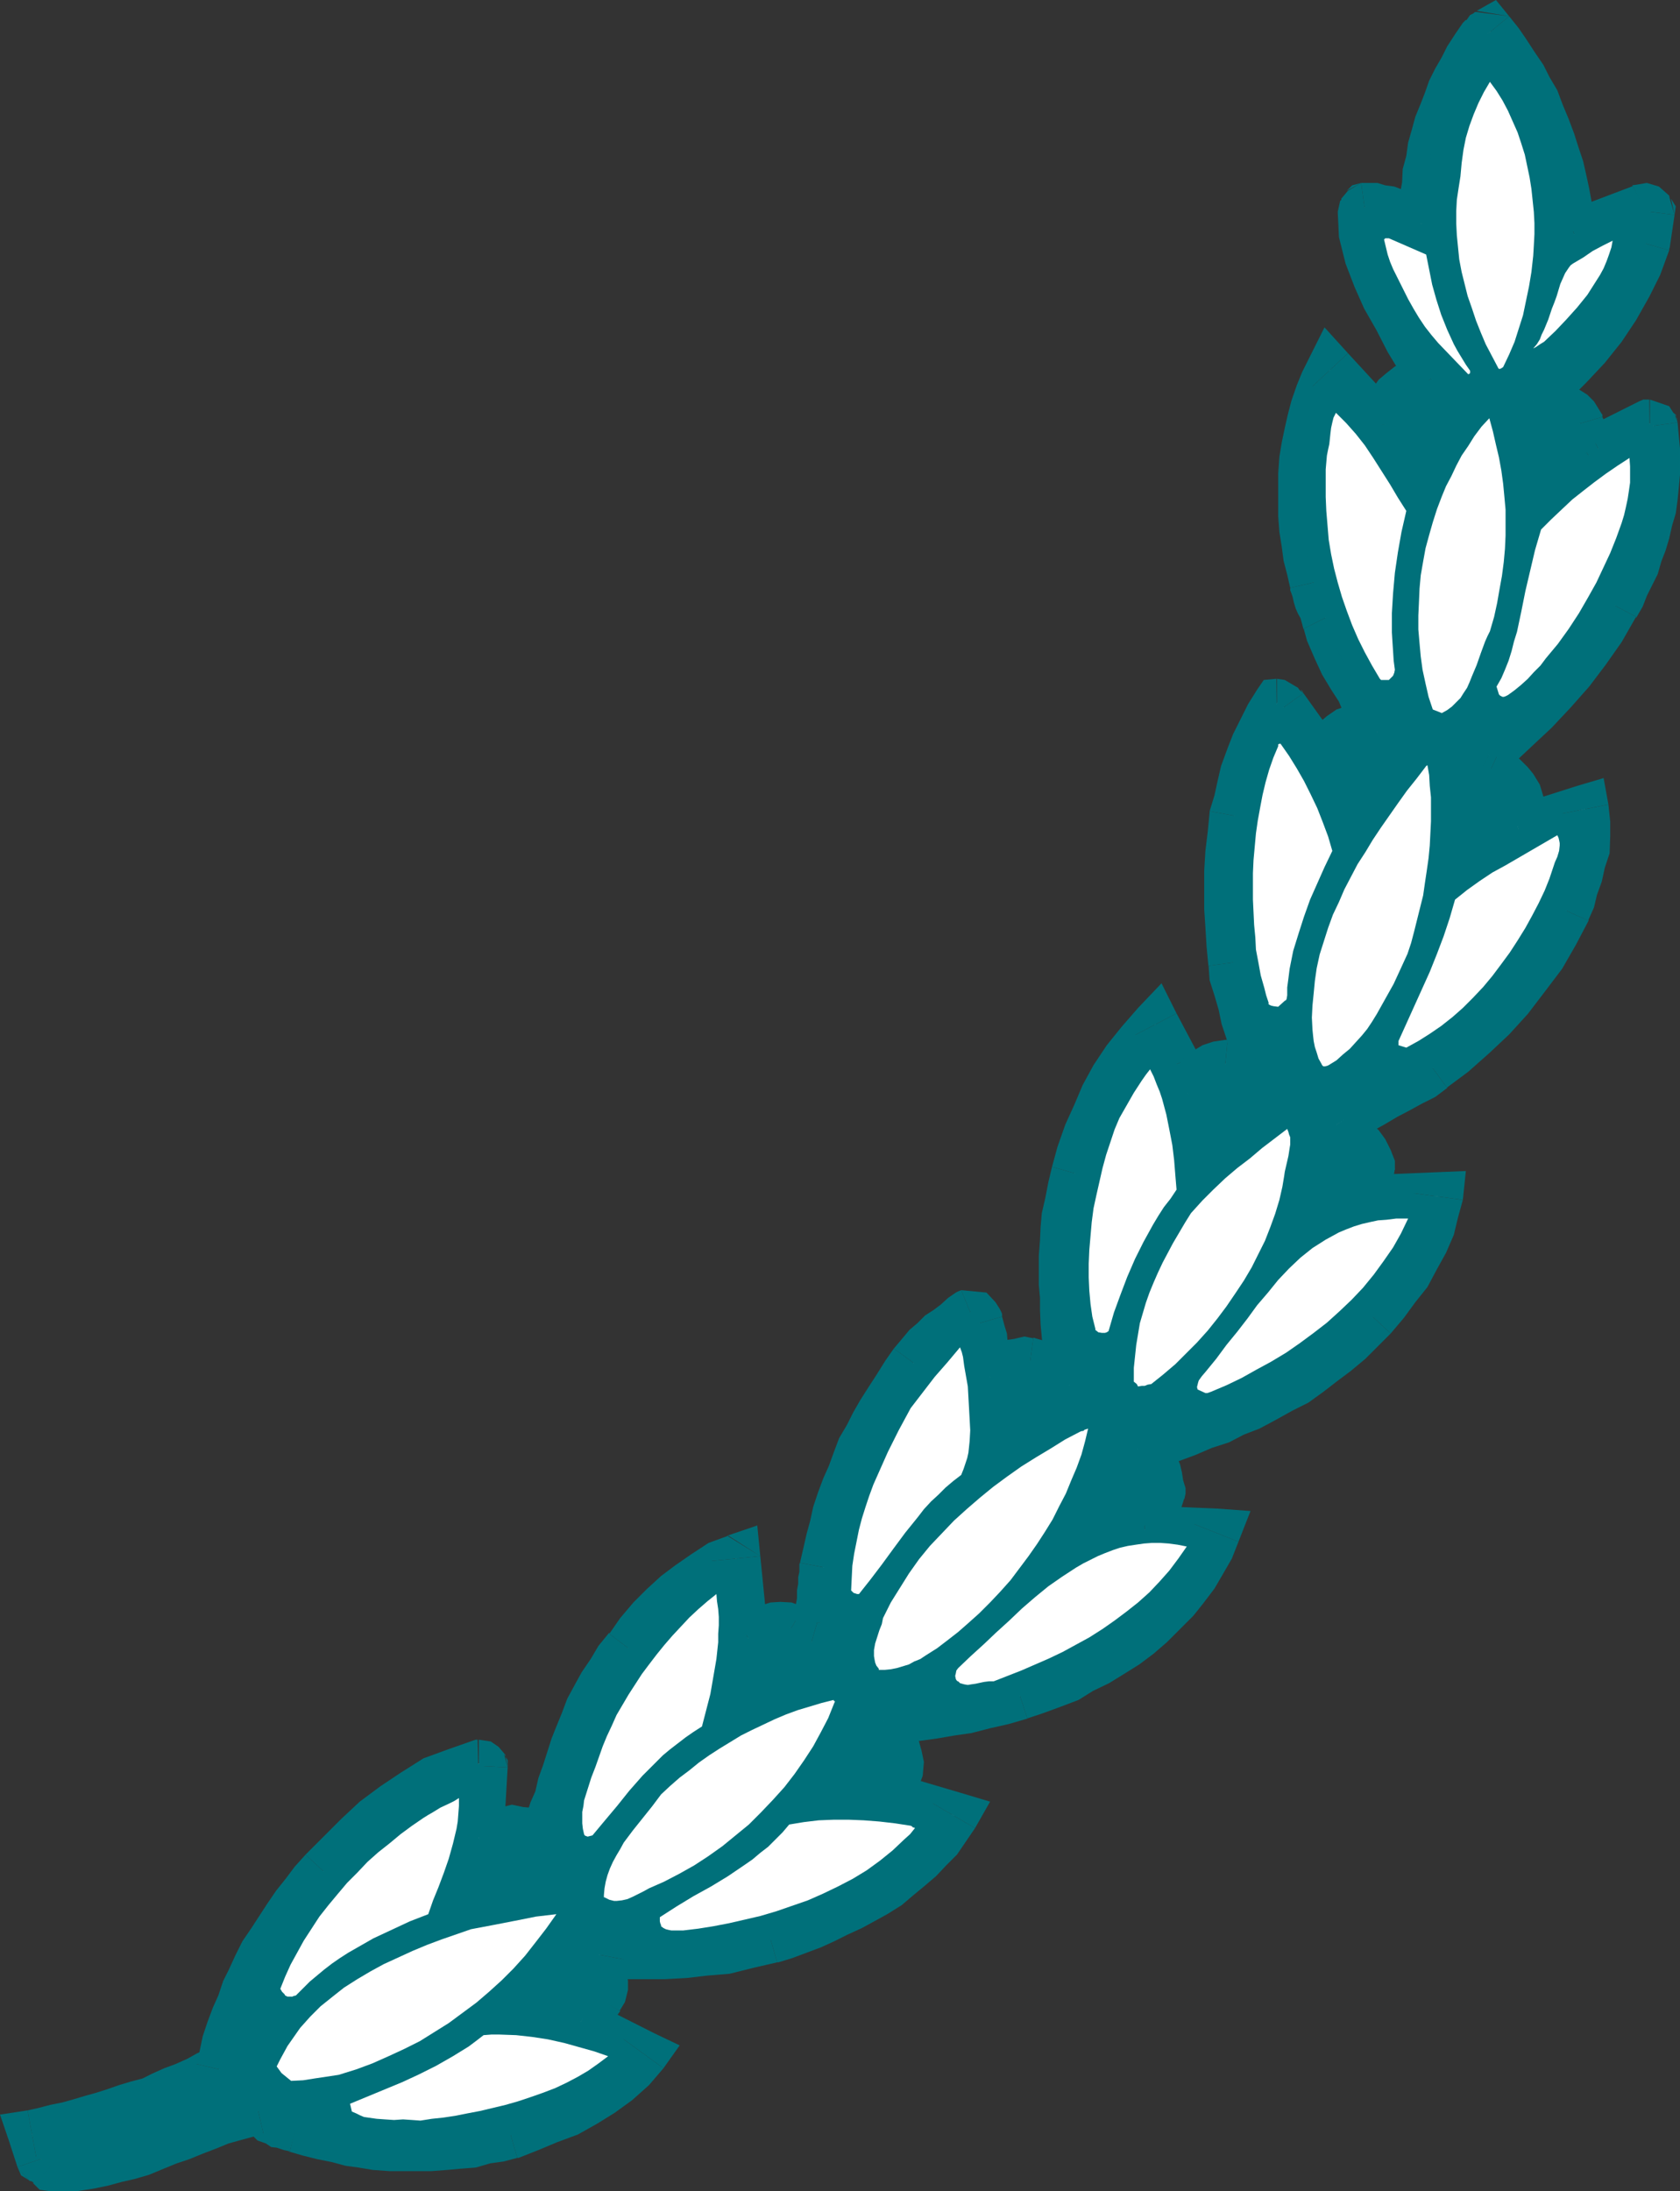 <?xml version="1.0" encoding="UTF-8" standalone="no"?>
<svg
   version="1.0"
   width="119.414mm"
   height="155.668mm"
   id="svg119"
   sodipodi:docname="Leaves 44.wmf"
   xmlns:inkscape="http://www.inkscape.org/namespaces/inkscape"
   xmlns:sodipodi="http://sodipodi.sourceforge.net/DTD/sodipodi-0.dtd"
   xmlns="http://www.w3.org/2000/svg"
   xmlns:svg="http://www.w3.org/2000/svg">
  <rect width="100%" height="100%" fill="#333333" stroke="none"/>
  <sodipodi:namedview
     id="namedview119"
     pagecolor="#ffffff"
     bordercolor="#000000"
     borderopacity="0.25"
     inkscape:showpageshadow="2"
     inkscape:pageopacity="0.0"
     inkscape:pagecheckerboard="0"
     inkscape:deskcolor="#d1d1d1"
     inkscape:document-units="mm" />
  <defs
     id="defs1">
    <pattern
       id="WMFhbasepattern"
       patternUnits="userSpaceOnUse"
       width="6"
       height="6"
       x="0"
       y="0" />
  </defs>
  <path
     style="fill:#ffffff;fill-opacity:1;fill-rule:evenodd;stroke:none"
     d="m 10.988,579.789 -2.424,-6.787 6.302,-1.454 6.464,-1.454 6.302,-1.778 6.464,-2.101 6.464,-2.262 6.302,-2.424 6.14,-2.747 5.979,-3.07 0.97,-3.555 0.97,-3.555 1.131,-3.555 1.131,-3.555 1.293,-3.393 1.454,-3.393 1.454,-3.393 1.778,-3.393 1.778,-3.232 1.939,-3.393 1.939,-3.07 2.101,-3.232 2.262,-3.232 2.424,-3.07 2.585,-3.232 2.747,-3.07 4.363,-4.686 4.686,-4.525 2.424,-2.262 2.424,-2.101 2.585,-1.939 2.585,-1.939 2.585,-1.939 2.747,-1.616 2.585,-1.616 2.909,-1.616 2.747,-1.293 3.07,-1.293 2.909,-0.97 3.07,-0.97 h 0.323 0.323 l 0.323,0.323 0.323,0.323 -1.293,19.553 2.909,-1.131 1.454,-0.646 1.616,-0.485 1.454,-0.162 1.454,-0.162 1.454,0.162 1.616,0.323 0.646,0.646 0.808,0.485 0.97,1.454 0.97,1.131 0.646,0.485 0.646,0.485 1.293,-3.232 1.293,-3.555 2.101,-6.787 0.97,-3.555 1.131,-3.393 2.262,-6.787 1.293,-3.393 1.293,-3.393 1.454,-3.393 1.778,-3.393 1.778,-3.232 1.939,-3.232 2.262,-3.393 2.585,-3.07 3.07,-3.878 3.232,-3.717 3.232,-3.555 1.778,-1.616 1.616,-1.616 1.939,-1.454 1.778,-1.454 1.939,-1.293 1.939,-1.454 1.939,-1.131 2.262,-0.97 2.101,-0.97 2.262,-0.97 2.101,21.007 0.323,0.162 0.323,0.162 h 0.485 l 1.293,-0.808 1.454,-0.646 1.293,-0.808 1.616,-0.485 1.454,-0.323 1.454,-0.162 1.616,0.162 0.646,0.162 0.808,0.323 1.454,0.808 1.454,0.97 1.293,0.97 1.131,0.97 0.323,0.162 0.323,-0.162 0.162,-0.162 0.323,-0.162 0.323,-0.646 0.162,-0.97 0.162,-0.97 0.162,-0.97 0.162,-0.808 0.323,-0.646 v -1.939 -2.101 l 0.323,-3.717 0.162,-3.555 0.323,-3.393 0.808,-3.878 0.808,-3.717 0.97,-3.555 0.97,-3.555 1.131,-3.555 1.293,-3.393 1.293,-3.393 1.454,-3.393 1.454,-3.232 1.616,-3.393 1.778,-3.232 1.939,-3.232 1.939,-3.393 2.101,-3.232 2.262,-3.393 2.424,-3.393 1.616,-2.101 1.778,-1.939 1.939,-1.778 1.939,-1.778 1.778,-1.616 2.101,-1.454 4.04,-2.909 0.485,-0.162 0.485,0.162 0.323,0.323 0.323,0.485 0.323,0.97 0.485,1.131 0.485,1.939 0.646,3.878 0.323,1.778 0.646,3.555 0.323,1.778 0.485,1.616 1.131,-0.808 1.131,-0.808 1.293,-0.97 1.293,-0.808 1.454,-0.485 1.454,-0.323 1.454,-0.162 h 0.646 l 0.808,0.162 1.616,0.323 1.454,0.646 1.293,0.808 1.293,0.808 2.585,1.939 1.131,0.97 1.293,0.808 -0.323,-6.787 -0.485,-6.625 -0.485,-6.948 -0.323,-6.948 -0.162,-3.555 v -3.555 l 0.162,-3.717 0.323,-3.717 0.485,-3.555 0.485,-3.878 0.808,-3.717 0.97,-3.878 1.616,-5.333 1.778,-5.332 1.131,-2.585 0.97,-2.424 1.293,-2.585 1.293,-2.585 1.293,-2.424 1.454,-2.585 1.616,-2.424 1.616,-2.424 1.616,-2.424 1.939,-2.262 2.101,-2.424 1.939,-2.262 5.656,10.665 3.07,8.08 0.646,-1.293 0.97,-1.454 0.97,-1.293 1.131,-1.293 1.293,-0.97 1.616,-0.97 0.808,-0.323 0.808,-0.162 0.808,-0.162 0.97,-0.162 1.293,0.162 1.131,0.323 2.262,0.646 1.939,0.808 0.97,0.323 0.97,0.162 -0.162,-1.778 -0.162,-1.778 -0.323,-1.778 -0.485,-1.939 -0.808,-3.717 -2.262,-7.756 -1.131,-3.717 -0.323,-1.778 -0.323,-1.939 -0.323,-1.778 -0.162,-1.616 -0.646,-4.848 -0.323,-4.848 -0.162,-5.009 v -4.848 -5.009 l 0.323,-5.009 0.485,-4.848 0.646,-5.171 0.646,-3.878 0.97,-3.878 1.131,-3.878 1.293,-3.878 1.616,-3.717 1.616,-3.717 2.101,-3.717 2.101,-3.555 0.323,0.162 0.485,0.162 0.485,0.485 0.485,0.485 10.18,14.22 0.97,-1.293 0.97,-1.454 0.97,-1.616 1.131,-1.293 1.293,-1.293 0.808,-0.323 0.646,-0.485 0.808,-0.323 0.808,-0.162 0.97,-0.162 h 0.97 l 0.808,0.162 h 0.808 l 1.293,0.323 0.97,0.162 h 0.485 0.323 l -0.485,-1.778 -0.808,-1.778 -0.646,-1.778 -0.97,-1.778 -1.939,-3.717 -2.101,-3.717 -2.101,-3.878 -1.939,-3.878 -0.808,-2.101 -0.808,-1.939 -0.808,-2.101 -0.485,-2.101 -0.97,-2.424 -0.97,-2.424 -0.323,-1.293 -0.323,-1.131 -0.323,-1.131 -0.323,-1.131 -0.97,-3.555 -0.646,-3.555 -0.485,-3.555 -0.485,-3.717 -0.323,-3.717 -0.162,-3.555 v -3.717 l 0.162,-3.717 0.323,-3.717 0.485,-3.717 0.646,-3.555 0.808,-3.555 0.97,-3.555 1.131,-3.393 1.293,-3.232 1.616,-3.393 13.412,14.543 0.485,0.323 0.323,0.323 h 0.323 l 0.162,-0.162 0.162,-0.162 0.162,-1.616 0.485,-1.616 0.485,-1.616 0.97,-1.454 0.97,-1.454 1.293,-1.131 1.454,-1.131 0.808,-0.323 0.808,-0.323 0.646,-0.485 0.485,-0.162 0.646,-0.162 h 0.485 1.131 l 0.97,0.162 0.323,-0.162 0.323,-0.323 v -0.323 -0.323 l -1.454,-2.585 -1.454,-2.585 -1.616,-2.585 -1.616,-2.747 -3.07,-5.333 -3.07,-5.656 -1.293,-2.909 -1.293,-2.909 -1.131,-2.747 -0.97,-3.07 -0.646,-2.747 -0.646,-3.07 -0.323,-2.909 v -2.909 -0.323 l 0.162,-0.323 0.323,-0.485 1.616,-0.162 h 1.454 l 1.616,0.323 1.454,0.485 1.616,0.485 1.454,0.646 1.616,0.808 1.616,0.97 1.616,0.485 1.778,0.323 0.162,-3.555 0.162,-3.393 0.323,-3.555 0.485,-3.232 0.646,-3.393 0.646,-3.232 0.808,-3.232 0.97,-3.07 0.97,-3.07 1.131,-3.07 1.293,-3.07 1.454,-2.909 1.454,-2.909 1.778,-2.747 1.778,-2.909 1.939,-2.747 0.485,-0.485 0.485,-0.323 0.485,-0.323 0.485,-0.323 2.424,2.909 2.101,2.909 2.101,3.07 1.939,3.232 1.778,3.393 1.778,3.232 1.454,3.393 1.454,3.555 1.454,3.555 1.131,3.555 0.97,3.555 0.97,3.555 0.808,3.393 0.646,3.555 0.485,3.393 0.162,3.393 0.162,0.323 0.162,0.323 h 0.323 0.323 l 18.583,-7.11 0.485,-0.162 0.485,0.162 0.323,0.485 0.485,0.646 -1.131,8.564 -0.97,2.909 -1.131,2.747 -1.293,2.909 -1.293,2.747 -1.616,2.747 -1.778,2.909 -1.778,2.747 -1.939,2.747 -2.101,2.747 -2.262,2.747 -2.262,2.585 -2.101,2.424 -2.424,2.424 -2.424,2.424 -2.424,2.101 -2.424,2.262 1.616,0.162 1.616,0.323 1.778,0.323 1.778,0.485 1.778,0.808 0.646,0.485 0.808,0.646 0.808,0.485 0.485,0.808 0.646,0.646 0.485,0.97 0.808,2.262 0.646,2.262 0.323,0.97 0.162,0.97 -0.162,0.808 -0.323,0.808 0.162,0.162 0.323,0.323 0.162,0.162 0.323,-0.162 2.585,-1.778 13.897,-6.787 h 0.485 l 0.162,0.323 0.323,0.323 0.323,3.07 0.323,3.232 v 3.232 3.07 l -0.323,3.232 -0.323,3.232 -0.646,3.07 -0.646,3.07 -0.808,3.07 -0.97,3.07 -0.97,2.909 -1.131,2.909 -1.131,2.909 -1.293,2.909 -1.454,2.585 -1.293,2.747 -1.778,3.07 -1.778,3.07 -2.101,2.909 -1.939,2.909 -2.262,2.747 -2.101,2.747 -4.686,5.171 -4.848,5.171 -5.009,4.848 -4.848,4.848 -4.848,4.686 0.323,0.485 v 0.323 l 0.323,0.323 0.485,0.162 0.485,0.162 h 0.646 0.646 l 0.97,0.323 0.808,0.646 0.808,0.485 0.808,0.646 1.454,1.616 1.131,1.616 1.131,1.939 0.646,1.939 0.162,0.808 0.162,0.97 v 0.97 0.97 l -0.323,1.131 -0.485,0.808 -0.162,0.485 v 0.323 l 0.162,0.323 0.162,0.485 17.775,-5.656 0.323,1.778 0.162,1.778 v 1.778 l -0.162,1.778 -0.162,1.778 -0.323,1.778 -0.646,3.555 -0.97,3.555 -1.131,3.393 -0.97,3.232 -1.131,2.909 -1.454,3.07 -1.616,3.07 -1.616,3.07 -1.939,2.909 -1.939,2.909 -2.101,2.909 -2.262,2.747 -2.262,2.585 -2.424,2.747 -2.424,2.585 -2.585,2.424 -2.424,2.424 -2.747,2.424 -2.747,2.262 -2.585,2.262 -2.747,1.939 -3.07,2.101 -3.232,1.939 -6.625,3.555 -6.625,3.717 -3.07,1.778 -3.232,2.101 1.131,1.131 1.293,1.293 1.293,1.131 0.808,0.646 0.646,0.485 1.454,1.293 1.131,1.454 0.485,0.808 0.485,0.808 0.323,0.97 0.162,0.97 -1.454,9.211 19.553,-0.97 -0.323,2.101 -0.485,1.939 -0.646,2.101 -0.646,2.101 -0.808,2.101 -0.97,1.939 -0.97,2.101 -1.131,2.101 -1.131,2.101 -1.293,2.101 -2.747,4.04 -3.07,3.878 -3.232,3.717 -3.232,3.393 -3.232,3.07 -3.555,3.07 -3.555,2.747 -3.717,2.585 -3.878,2.585 -3.878,2.262 -4.04,2.262 -4.04,2.101 -4.201,1.778 -4.201,1.939 -4.201,1.778 -4.363,1.616 -4.363,1.454 -8.726,2.909 1.454,0.97 1.131,1.131 0.97,1.293 0.97,1.454 0.646,1.616 0.485,1.454 0.323,1.616 0.323,1.454 -1.778,5.171 -0.485,1.293 -0.646,1.131 -0.646,0.808 -0.97,0.808 -0.162,0.485 -0.162,0.323 v 0.323 l 0.323,0.323 19.229,0.97 -0.808,1.939 -0.808,1.939 -0.97,1.939 -1.131,1.939 -2.262,3.555 -2.424,3.555 -2.909,3.393 -2.909,3.07 -3.232,3.07 -3.393,2.747 -3.717,2.747 -3.717,2.424 -3.717,2.424 -4.04,2.101 -4.04,1.939 -4.201,1.778 -4.201,1.616 -4.201,1.454 -4.848,1.293 -4.686,1.131 -4.686,0.97 -4.686,0.808 -4.525,0.646 -4.525,0.646 -4.525,0.646 -4.363,0.646 0.808,1.778 0.97,1.778 0.97,1.939 0.808,1.939 0.646,1.939 0.162,0.97 0.162,0.97 v 1.131 l -0.162,0.97 -0.323,0.97 -0.485,0.97 -0.323,0.323 -0.162,0.323 -0.323,0.323 -0.162,0.485 v 0.323 l -1.616,2.909 18.098,5.332 -2.101,3.232 -2.262,2.909 -2.424,2.747 -2.585,2.747 -2.747,2.424 -2.909,2.424 -2.909,2.262 -3.232,1.939 -3.232,2.101 -3.393,1.778 -3.393,1.616 -3.555,1.616 -3.555,1.616 -3.555,1.293 -3.717,1.293 -3.717,1.293 -3.07,0.646 -3.07,0.808 -2.909,0.646 -2.747,0.485 -2.909,0.323 -2.909,0.323 -5.656,0.646 -5.656,0.162 -5.494,0.162 h -5.817 l -5.817,-0.162 v 0.808 0.646 l 0.162,1.454 0.485,1.454 0.323,1.454 0.323,1.616 v 1.454 l -0.162,0.808 -0.162,0.808 -0.485,0.646 -0.485,0.808 -0.485,0.97 -0.646,0.808 -1.454,1.454 -0.646,0.808 -0.646,0.646 -0.646,0.808 -0.485,0.646 16.967,8.726 -1.616,1.939 -1.778,1.939 -1.778,1.616 -1.939,1.778 -1.939,1.616 -2.262,1.454 -2.101,1.454 -2.262,1.293 -2.424,1.293 -2.424,1.131 -5.009,2.262 -5.009,1.939 -5.009,1.778 -3.555,0.97 -3.717,0.646 -3.555,0.646 -3.555,0.485 -3.555,0.323 -3.717,0.323 h -3.555 -3.717 l -3.555,-0.162 -3.717,-0.323 -3.555,-0.485 -3.555,-0.485 -3.717,-0.808 -3.717,-0.808 -3.555,-0.97 -3.555,-1.131 -1.616,-0.323 -1.293,-0.323 -2.585,-1.131 -1.293,-0.646 -1.131,-0.646 -1.131,-0.808 -1.131,-0.808 -3.393,0.808 -3.393,1.131 -3.555,1.131 -3.393,1.293 -7.11,2.585 -6.948,2.747 -3.555,1.293 -3.555,1.131 -3.555,0.97 -3.393,0.808 -3.555,0.808 -3.393,0.323 -3.555,0.162 h -3.393 l -0.646,-0.646 -1.293,-0.97 z"
     id="path1" />
  <path
     style="fill:#00707a;fill-opacity:1;fill-rule:evenodd;stroke:none"
     d="m 9.696,579.143 5.171,-8.241 2.262,6.787 L 4.686,581.89 2.424,574.941 7.433,566.7 2.424,574.941 0,567.831 7.433,566.7 Z"
     id="path2" />
  <path
     style="fill:#00707a;fill-opacity:1;fill-rule:evenodd;stroke:none"
     d="m 65.122,557.166 -3.232,4.201 -2.909,1.778 -3.232,1.454 -3.232,1.454 -3.07,1.293 -3.232,1.454 -3.232,1.131 -3.555,1.454 -3.232,0.97 -3.393,1.131 -3.555,0.97 -2.909,0.808 -3.232,0.97 -3.555,0.808 -3.232,0.646 -2.909,0.808 -3.717,0.646 -2.262,-12.443 2.909,-0.646 3.07,-0.808 3.232,-0.646 2.909,-0.808 3.232,-0.97 2.909,-0.808 3.07,-0.97 3.232,-1.131 3.232,-0.97 3.07,-0.808 2.585,-1.293 3.232,-1.454 3.07,-1.131 3.232,-1.454 2.585,-1.454 3.07,-1.293 -3.232,4.201 12.281,2.909 -0.485,3.07 -2.747,1.131 z"
     id="path3" />
  <path
     style="fill:#00707a;fill-opacity:1;fill-rule:evenodd;stroke:none"
     d="m 91.623,506.911 -2.424,2.585 -2.262,3.232 -2.747,2.747 -1.778,2.909 -2.101,3.232 -2.101,3.232 -1.778,3.07 -1.454,2.585 -1.454,3.555 -1.778,3.393 -1.131,3.07 -1.454,3.393 -0.97,3.232 -1.131,3.232 -0.97,3.232 -0.97,3.555 -12.281,-2.909 0.808,-3.555 0.808,-3.878 1.293,-3.878 1.454,-3.878 1.454,-3.232 1.293,-3.878 1.616,-3.232 1.616,-3.555 1.939,-3.878 2.424,-3.555 2.101,-3.232 2.101,-3.232 2.424,-3.555 2.585,-3.232 2.424,-3.232 2.909,-3.232 z"
     id="path4" />
  <path
     style="fill:#00707a;fill-opacity:1;fill-rule:evenodd;stroke:none"
     d="m 128.627,480.249 1.778,-0.323 -5.333,1.778 -5.333,2.262 -5.009,2.747 -4.686,3.555 -5.009,3.555 -4.525,4.201 -4.686,4.04 -4.201,4.848 -9.534,-8.888 4.848,-4.848 4.686,-4.686 5.009,-4.686 5.656,-4.201 5.333,-3.555 6.141,-3.878 6.625,-2.424 6.464,-2.262 1.778,-0.323 -1.778,0.323 0.97,-0.323 h 0.485 z"
     id="path5" />
  <path
     style="fill:#00707a;fill-opacity:1;fill-rule:evenodd;stroke:none"
     d="m 123.295,473.947 0.646,3.232 1.131,1.454 1.454,0.97 2.747,0.646 h -0.646 v -13.089 l 3.232,0.485 2.101,1.454 1.778,2.101 0.646,3.393 -0.97,-3.555 0.97,1.616 v 1.939 z"
     id="path6" />
  <path
     style="fill:#00707a;fill-opacity:1;fill-rule:evenodd;stroke:none"
     d="m 131.051,499.64 -8.888,-6.14 1.131,-19.553 13.089,0.646 -1.131,19.553 -8.888,-6.302 4.686,11.796 -9.534,3.878 0.646,-10.019 z"
     id="path7" />
  <path
     style="fill:#00707a;fill-opacity:1;fill-rule:evenodd;stroke:none"
     d="m 137.03,497.377 1.454,0.646 -0.97,-0.323 h -0.162 l -1.616,0.323 -0.808,0.162 -0.97,0.323 -1.454,0.646 -1.454,0.485 -4.686,-11.796 1.454,-0.485 1.454,-0.646 2.101,-0.97 2.101,-0.323 1.454,-0.162 2.585,-0.646 3.07,0.646 1.939,0.162 1.616,0.646 -1.616,-0.646 0.646,0.323 0.97,0.323 z"
     id="path8" />
  <path
     style="fill:#00707a;fill-opacity:1;fill-rule:evenodd;stroke:none"
     d="m 151.25,498.832 -9.211,3.232 -2.747,-2.101 -1.454,-1.939 -0.485,-0.646 h -0.323 l 7.11,-11.311 2.585,2.424 1.293,1.778 0.808,0.808 -0.323,-0.162 -9.211,3.232 11.958,4.686 -2.747,7.11 -6.464,-3.878 z"
     id="path9" />
  <path
     style="fill:#00707a;fill-opacity:1;fill-rule:evenodd;stroke:none"
     d="m 173.712,446.315 v 0.323 l -2.262,3.07 -2.101,2.909 -1.778,2.909 -1.778,3.393 -1.454,2.585 -1.616,3.232 -0.808,2.909 -1.131,3.393 -1.293,3.555 -1.131,3.555 -1.131,2.909 -0.97,3.555 -1.131,3.555 -1.293,3.555 -1.131,3.555 -1.454,3.555 -11.958,-4.686 0.97,-3.07 1.131,-3.555 1.131,-3.555 1.293,-2.909 0.808,-3.555 1.293,-3.555 1.131,-3.555 1.131,-3.555 1.293,-3.232 1.454,-3.555 1.454,-3.878 2.101,-3.878 1.778,-3.232 2.424,-3.555 2.101,-3.555 2.909,-3.555 v 0.323 l 10.019,7.595 v 0.323 z"
     id="path10" />
  <path
     style="fill:#00707a;fill-opacity:1;fill-rule:evenodd;stroke:none"
     d="m 191.163,419.167 8.726,5.494 -3.555,1.616 -3.555,1.778 -3.555,2.262 -3.232,3.07 -3.393,2.909 -2.909,2.909 -2.909,3.555 -3.07,3.555 -10.019,-7.595 2.909,-4.201 3.555,-4.201 3.555,-3.555 3.878,-3.555 3.878,-2.909 4.201,-2.909 4.686,-3.07 5.333,-1.939 8.564,5.494 -8.888,-5.494 8.08,-2.747 0.808,8.241 z"
     id="path11" />
  <path
     style="fill:#00707a;fill-opacity:1;fill-rule:evenodd;stroke:none"
     d="m 195.365,444.052 -2.101,-3.878 -2.101,-21.007 13.089,-1.293 2.101,21.168 -2.101,-3.878 -8.888,9.211 -1.778,-1.778 -0.323,-2.424 z"
     id="path12" />
  <path
     style="fill:#00707a;fill-opacity:1;fill-rule:evenodd;stroke:none"
     d="m 204.576,445.184 -3.555,1.131 h -0.323 l -3.232,-0.485 -2.101,-1.778 8.888,-8.888 -1.454,-1.293 -2.585,-0.485 h 0.162 0.646 l -3.555,1.131 7.11,10.665 -1.454,1.131 h -1.778 z"
     id="path13" />
  <path
     style="fill:#00707a;fill-opacity:1;fill-rule:evenodd;stroke:none"
     d="m 209.262,442.76 0.646,0.323 -0.323,-0.323 v 0.323 l -0.323,-0.323 -0.808,0.646 h -0.808 l -0.97,0.97 -1.454,0.162 -0.646,0.646 -7.11,-10.665 1.778,-1.131 1.454,-0.97 2.101,-0.808 2.101,-0.646 2.101,-0.646 2.585,-0.162 3.07,0.162 2.585,0.97 0.646,0.323 -0.646,-0.323 0.323,0.323 h 0.323 z"
     id="path14" />
  <path
     style="fill:#00707a;fill-opacity:1;fill-rule:evenodd;stroke:none"
     d="m 216.21,447.284 -2.747,-1.778 -0.808,-0.646 -0.646,-0.485 -1.131,-0.646 -1.616,-0.97 6.625,-11.15 1.454,0.808 1.778,1.293 1.778,1.131 1.454,1.778 -2.585,-1.778 -3.555,12.443 -1.778,-0.646 -1.293,-1.131 z"
     id="path15" />
  <path
     style="fill:#00707a;fill-opacity:1;fill-rule:evenodd;stroke:none"
     d="m 226.875,435.65 -1.454,3.878 0.485,-1.131 0.323,1.778 -2.101,4.686 -7.918,2.424 3.555,-12.443 -5.656,1.778 -0.97,1.131 0.323,-1.778 1.778,-4.04 -1.454,3.717 h 13.089 v 2.424 l -1.454,1.778 z"
     id="path16" />
  <path
     style="fill:#00707a;fill-opacity:1;fill-rule:evenodd;stroke:none"
     d="m 227.522,422.076 0.162,-0.97 v 2.101 l -0.162,1.454 v 1.939 l -0.485,1.778 v 1.939 l -0.162,1.778 v 1.616 1.939 h -13.089 v -1.939 -2.747 l 0.323,-1.778 v -2.101 l 0.323,-1.778 v -1.778 l 0.323,-1.454 v -1.454 l 0.162,-0.97 -0.162,0.97 v -0.646 l 0.162,-0.323 z"
     id="path17" />
  <path
     style="fill:#00707a;fill-opacity:1;fill-rule:evenodd;stroke:none"
     d="m 250.791,369.882 -2.262,3.232 -2.424,3.393 -2.101,3.07 -1.778,3.07 -1.778,3.232 -1.778,3.232 -1.454,3.07 -1.454,2.585 -1.131,3.555 -1.616,3.232 -0.808,3.232 -1.131,3.393 -0.97,3.232 -0.97,3.555 -0.808,3.555 -0.808,3.555 -12.604,-2.424 0.97,-4.201 0.808,-3.555 0.97,-3.555 0.808,-3.717 1.293,-3.878 1.454,-3.878 1.454,-3.232 1.293,-3.555 1.454,-3.878 2.101,-3.555 1.616,-3.232 1.939,-3.393 2.262,-3.555 2.101,-3.232 2.424,-3.878 2.262,-3.232 z"
     id="path18" />
  <path
     style="fill:#00707a;fill-opacity:1;fill-rule:evenodd;stroke:none"
     d="m 263.072,358.248 1.454,-0.485 -2.101,1.454 -2.101,1.131 -1.778,1.454 -1.778,1.616 -1.454,1.454 -2.101,1.778 -1.131,1.131 -1.293,2.101 -10.665,-7.756 1.778,-2.101 2.424,-2.909 2.101,-1.778 2.101,-2.101 2.262,-1.454 1.939,-1.454 1.939,-1.778 2.101,-1.454 1.454,-0.646 -1.454,0.646 0.646,-0.323 0.808,-0.323 z"
     id="path19" />
  <path
     style="fill:#00707a;fill-opacity:1;fill-rule:evenodd;stroke:none"
     d="m 256.77,357.116 0.323,1.131 -0.323,-1.454 1.131,0.97 5.171,0.485 -4.848,-11.796 6.787,0.646 2.424,2.585 1.131,1.778 0.485,0.97 0.162,1.131 -0.162,-1.131 0.162,0.485 v 0.646 z"
     id="path20" />
  <path
     style="fill:#00707a;fill-opacity:1;fill-rule:evenodd;stroke:none"
     d="m 269.859,374.891 -10.019,-2.909 -0.646,-2.101 -0.646,-2.101 -0.323,-1.778 -0.323,-2.101 -0.162,-2.101 -0.323,-1.454 v -1.454 l -0.646,-1.778 12.443,-3.555 0.646,2.424 0.646,2.101 0.162,1.939 0.323,2.101 0.323,1.454 0.323,1.778 v 0.97 l 0.646,1.454 -10.18,-2.909 7.756,10.019 -7.11,5.656 -2.909,-8.564 z"
     id="path21" />
  <path
     style="fill:#00707a;fill-opacity:1;fill-rule:evenodd;stroke:none"
     d="m 275.838,372.306 -0.97,-0.323 h 0.323 -0.323 l -0.646,0.323 -0.485,0.162 -1.293,0.323 -0.162,0.646 -1.293,0.97 -1.131,0.485 -7.756,-10.019 1.293,-1.293 1.131,-0.808 2.101,-1.131 1.778,-0.97 1.778,-0.808 2.262,-0.323 2.747,-0.646 3.232,0.646 -0.808,-0.323 -1.778,13.089 -0.646,-0.323 h -0.323 z"
     id="path22" />
  <path
     style="fill:#00707a;fill-opacity:1;fill-rule:evenodd;stroke:none"
     d="m 293.774,371.66 -9.696,5.979 -1.454,-1.131 -1.454,-0.97 -1.616,-0.97 -1.131,-0.808 -0.808,-0.97 -0.97,-0.323 -0.323,-0.162 h -0.485 l 1.778,-13.089 2.262,0.646 2.747,0.808 2.101,1.454 1.454,0.97 1.131,0.808 0.97,0.97 1.454,0.808 0.808,0.646 -9.696,5.979 12.927,-0.646 0.485,11.958 -10.18,-5.979 z"
     id="path23" />
  <path
     style="fill:#00707a;fill-opacity:1;fill-rule:evenodd;stroke:none"
     d="m 295.067,316.88 -0.808,3.555 -0.97,3.555 -0.323,3.555 -0.323,3.232 -0.323,3.555 -0.162,3.555 v 3.232 3.232 l 0.162,3.555 v 3.232 l 0.323,3.393 0.323,3.555 0.323,3.232 0.323,3.232 0.162,3.878 v 3.232 l -12.927,0.646 v -3.393 l -0.323,-3.232 -0.323,-3.232 -0.323,-3.232 -0.323,-3.555 -0.162,-3.878 v -3.232 l -0.323,-3.555 v -3.878 -3.878 l 0.323,-4.201 0.162,-3.555 0.323,-3.717 0.97,-4.201 0.808,-4.201 0.97,-4.04 z"
     id="path24" />
  <path
     style="fill:#00707a;fill-opacity:1;fill-rule:evenodd;stroke:none"
     d="m 304.924,277.937 10.342,1.616 -3.878,4.363 -3.232,4.525 -3.07,4.04 -2.262,4.848 -2.424,4.686 -2.424,4.686 -1.454,4.848 -1.454,5.332 -12.443,-3.555 1.454,-5.333 2.101,-5.979 2.424,-5.333 2.262,-5.332 2.909,-5.333 3.555,-5.333 4.04,-5.009 4.363,-5.009 10.342,1.454 -10.342,-1.454 6.302,-6.625 4.04,8.08 z"
     id="path25" />
  <path
     style="fill:#00707a;fill-opacity:1;fill-rule:evenodd;stroke:none"
     d="m 309.934,288.117 0.485,0.485 -5.494,-10.665 11.15,-5.817 5.656,10.665 0.646,0.485 -0.646,-0.485 0.323,0.323 0.323,0.162 z"
     id="path26" />
  <path
     style="fill:#00707a;fill-opacity:1;fill-rule:evenodd;stroke:none"
     d="m 324.639,296.681 -11.796,-0.646 -2.909,-7.918 12.443,-4.848 2.909,8.08 -11.796,-0.646 11.15,5.979 -6.464,12.766 -5.333,-13.412 z"
     id="path27" />
  <path
     style="fill:#00707a;fill-opacity:1;fill-rule:evenodd;stroke:none"
     d="m 328.517,292.157 h 0.646 -0.323 l -0.646,0.323 -0.485,0.323 -0.323,0.323 -0.808,1.131 -0.97,0.97 -0.323,0.323 -0.646,1.131 -11.15,-5.979 0.485,-1.131 1.616,-2.747 1.454,-1.454 1.454,-1.778 2.101,-1.454 2.424,-1.454 2.909,-0.97 3.232,-0.485 h 0.646 -0.646 0.323 0.323 z"
     id="path28" />
  <path
     style="fill:#00707a;fill-opacity:1;fill-rule:evenodd;stroke:none"
     d="m 344.353,287.794 -7.11,6.787 -3.393,-0.808 -1.778,-0.646 -1.939,-0.646 -1.616,-0.323 1.293,-12.927 3.232,0.808 2.585,0.646 1.778,0.646 0.97,0.162 -7.11,6.948 13.089,-0.646 0.162,7.433 -7.272,-0.646 z"
     id="path29" />
  <path
     style="fill:#00707a;fill-opacity:1;fill-rule:evenodd;stroke:none"
     d="m 337.727,257.576 v 0.485 l 0.323,2.747 0.646,2.909 1.131,3.878 0.97,3.878 1.131,3.878 0.97,4.201 1.131,3.717 0.323,4.525 -13.089,0.646 -0.323,-2.747 -0.646,-3.232 -0.808,-3.555 -1.293,-3.878 -0.808,-3.878 -1.131,-3.878 -1.293,-4.04 -0.323,-4.525 v 0.646 l 13.089,-1.778 v 0.323 0.162 z"
     id="path30" />
  <path
     style="fill:#00707a;fill-opacity:1;fill-rule:evenodd;stroke:none"
     d="m 338.051,220.249 v -0.323 l -0.646,5.009 -0.485,4.686 -0.323,4.848 v 4.363 4.848 l 0.323,4.686 0.323,4.686 0.485,4.525 -13.089,1.778 -0.485,-5.009 -0.323,-5.333 -0.323,-4.848 v -5.333 -5.009 l 0.323,-5.333 0.646,-5.333 0.485,-5.009 v -0.323 0.323 -0.323 z"
     id="path31" />
  <path
     style="fill:#00707a;fill-opacity:1;fill-rule:evenodd;stroke:none"
     d="m 343.06,195.364 5.333,-3.07 -1.778,3.393 -2.101,3.232 -1.454,3.555 -1.454,3.232 -1.131,3.555 -0.97,3.555 -0.808,3.878 -0.646,3.555 -13.089,-2.424 1.293,-4.201 0.808,-3.717 0.97,-4.201 1.778,-4.848 1.454,-3.717 2.101,-4.201 1.939,-3.878 2.424,-3.878 5.333,-2.909 -5.333,2.909 1.778,-2.585 3.393,-0.323 z"
     id="path32" />
  <path
     style="fill:#00707a;fill-opacity:1;fill-rule:evenodd;stroke:none"
     d="m 339.505,193.748 0.97,0.646 -0.97,-0.323 -0.162,-0.485 2.262,1.454 1.454,0.323 v -13.089 l 2.101,0.323 3.555,2.101 0.323,0.485 0.323,0.323 0.808,0.646 -0.808,-0.97 0.485,0.323 0.323,0.646 z"
     id="path33" />
  <path
     style="fill:#00707a;fill-opacity:1;fill-rule:evenodd;stroke:none"
     d="m 360.027,208.453 -10.342,-0.485 -10.18,-14.22 10.665,-7.595 10.18,14.22 -10.503,-0.323 10.18,8.403 -5.333,6.464 -5.009,-6.948 z"
     id="path34" />
  <path
     style="fill:#00707a;fill-opacity:1;fill-rule:evenodd;stroke:none"
     d="m 365.36,202.474 h -0.646 -0.323 -0.323 l -0.162,0.485 -0.646,0.97 -0.808,1.454 -1.616,1.778 -0.808,1.293 -10.18,-8.403 0.97,-1.131 0.808,-1.293 0.97,-1.454 1.778,-2.101 2.101,-1.778 2.585,-1.778 3.393,-1.131 h 3.555 -0.646 v 13.089 h -0.323 -0.323 z"
     id="path35" />
  <path
     style="fill:#00707a;fill-opacity:1;fill-rule:evenodd;stroke:none"
     d="m 376.348,194.717 -4.201,8.08 -3.878,0.162 -1.454,-0.485 h -0.646 -0.808 v -13.089 h 2.101 l 2.262,0.646 h 0.323 l -2.101,0.162 -4.04,8.08 12.443,-3.555 1.778,6.14 -6.302,1.939 z"
     id="path36" />
  <path
     style="fill:#00707a;fill-opacity:1;fill-rule:evenodd;stroke:none"
     d="m 362.128,162.884 0.323,1.616 1.131,3.555 1.454,3.555 1.454,3.555 2.424,3.555 2.101,3.878 2.101,4.04 1.616,3.555 1.616,4.525 -12.443,3.555 -0.97,-2.585 -1.778,-3.717 -1.454,-3.555 -2.101,-3.232 -2.424,-4.04 -1.939,-4.201 -2.101,-4.848 -1.293,-4.686 0.323,1.454 11.958,-5.979 0.323,0.646 v 0.97 z"
     id="path37" />
  <path
     style="fill:#00707a;fill-opacity:1;fill-rule:evenodd;stroke:none"
     d="m 359.058,154.966 v -0.646 l 0.323,1.454 0.323,0.97 0.323,0.97 0.485,1.454 v 0.808 l 0.646,1.293 0.323,1.131 0.646,0.485 -11.958,5.979 -0.485,-1.778 -0.323,-1.131 -0.646,-1.131 -0.646,-1.454 -0.485,-1.616 -0.323,-1.454 -0.323,-0.97 -0.323,-0.808 v -0.646 0.646 -0.323 -0.323 z"
     id="path38" />
  <path
     style="fill:#00707a;fill-opacity:1;fill-rule:evenodd;stroke:none"
     d="m 352.594,103.742 10.342,-1.616 -1.131,3.07 -1.454,2.909 -0.97,3.07 -0.808,3.232 -0.97,3.555 -0.323,3.232 -0.485,3.232 -0.323,3.232 v 3.393 3.717 3.393 l 0.323,2.909 0.485,3.555 0.646,3.555 0.323,3.232 0.808,3.555 -12.443,2.909 -0.808,-3.555 -0.97,-3.717 -0.485,-3.717 -0.646,-4.04 -0.323,-4.201 v -3.878 -3.717 -3.878 l 0.323,-4.525 0.646,-3.878 0.808,-3.878 0.808,-3.555 0.97,-3.717 1.454,-4.201 1.454,-3.555 1.778,-3.555 10.503,-1.454 -10.503,1.454 4.201,-8.403 6.302,6.948 z"
     id="path39" />
  <path
     style="fill:#00707a;fill-opacity:1;fill-rule:evenodd;stroke:none"
     d="m 366.168,118.285 h -0.162 l -13.412,-14.543 9.534,-8.888 13.251,14.382 h -0.162 l -9.049,9.211 h -0.162 v -0.162 z"
     id="path40" />
  <path
     style="fill:#00707a;fill-opacity:1;fill-rule:evenodd;stroke:none"
     d="m 378.772,114.083 -0.646,2.909 -2.909,2.909 -5.494,0.646 -2.101,-0.808 -1.454,-1.454 9.049,-9.049 -0.97,-0.808 -0.97,-0.323 -4.686,0.646 -2.424,2.424 -0.485,2.909 h 13.089 v 1.454 l -0.646,1.293 z"
     id="path41" />
  <path
     style="fill:#00707a;fill-opacity:1;fill-rule:evenodd;stroke:none"
     d="m 383.135,108.751 -1.454,0.97 h -0.323 l -0.646,0.485 -0.808,0.646 v 0.323 l -0.646,1.131 -0.323,0.97 -0.646,0.485 0.485,0.323 h -13.089 l 0.323,-2.747 0.485,-2.909 0.97,-2.101 1.131,-1.778 1.778,-2.585 2.101,-1.778 2.262,-1.777 2.747,-1.293 -1.454,0.97 7.11,10.665 -0.646,0.485 -0.808,0.485 z"
     id="path42" />
  <path
     style="fill:#00707a;fill-opacity:1;fill-rule:evenodd;stroke:none"
     d="m 387.013,108.751 -4.201,0.323 h -0.808 0.808 l 0.323,-0.323 -7.11,-10.665 2.262,-1.131 2.747,-0.97 h 2.747 l 1.454,0.646 -4.201,0.323 6.302,11.473 -2.101,1.293 -2.424,-0.646 z"
     id="path43" />
  <path
     style="fill:#00707a;fill-opacity:1;fill-rule:evenodd;stroke:none"
     d="m 390.245,98.409 0.808,3.232 -0.485,3.232 -1.454,2.101 -2.101,1.778 -5.979,-11.796 -1.454,1.131 -0.808,1.454 -0.646,2.585 v -0.485 l 0.808,3.232 11.311,-6.464 0.808,1.454 v 1.454 z"
     id="path44" />
  <path
     style="fill:#00707a;fill-opacity:1;fill-rule:evenodd;stroke:none"
     d="m 372.47,56.88 0.323,5.009 1.131,4.848 1.778,5.009 2.585,5.333 2.747,5.494 2.909,5.333 3.393,5.494 2.909,5.009 -11.311,6.464 -2.909,-5.009 -3.232,-5.333 -3.07,-5.979 -3.232,-5.656 -2.585,-5.817 -2.424,-6.302 -1.778,-7.11 -0.323,-6.787 13.089,-0.323 z"
     id="path45" />
  <path
     style="fill:#00707a;fill-opacity:1;fill-rule:evenodd;stroke:none"
     d="m 367.46,62.213 3.555,-2.101 1.131,-1.454 v 0.323 l -0.323,0.323 0.646,-2.424 h -13.089 l 0.646,-2.909 0.323,-0.323 v -0.323 l 1.778,-2.101 3.555,-2.101 -3.878,2.101 1.454,-1.454 2.424,-0.646 z"
     id="path46" />
  <path
     style="fill:#00707a;fill-opacity:1;fill-rule:evenodd;stroke:none"
     d="m 377.479,65.444 -1.454,-0.646 -1.778,-0.808 -1.454,-0.646 -0.97,-0.485 -0.808,-0.323 -1.293,-0.323 h -0.808 -0.97 -0.485 L 365.683,49.124 h 2.262 2.101 l 2.101,0.646 2.424,0.323 2.101,0.808 2.101,0.646 1.454,1.131 1.778,0.97 -1.616,-0.646 -2.909,12.443 h -0.808 l -0.646,-0.646 z"
     id="path47" />
  <path
     style="fill:#00707a;fill-opacity:1;fill-rule:evenodd;stroke:none"
     d="m 388.791,60.435 -8.08,5.979 -1.939,-0.646 h 0.808 l -0.646,0.323 -1.454,-0.646 2.909,-12.443 h 0.323 l 1.293,0.323 1.939,0.646 h -0.162 l -8.08,5.817 13.089,0.646 -0.323,7.918 -7.756,-1.939 z"
     id="path48" />
  <path
     style="fill:#00707a;fill-opacity:1;fill-rule:evenodd;stroke:none"
     d="m 402.688,14.543 0.97,-0.646 -2.101,2.424 -1.454,2.585 -1.616,2.424 -1.131,2.909 -1.454,2.747 -1.131,2.585 -1.293,3.07 -0.808,2.909 -0.97,2.909 -0.808,2.747 -0.646,2.909 -0.323,2.909 -0.323,3.555 -0.485,3.07 v 3.232 l -0.323,3.555 -13.089,-0.646 0.323,-3.555 v -3.717 l 0.646,-3.555 0.162,-3.555 0.97,-3.555 0.485,-3.555 0.97,-3.393 0.97,-3.555 1.454,-3.555 1.131,-2.909 1.131,-3.232 1.616,-3.232 1.778,-3.07 1.454,-2.909 2.101,-3.232 2.101,-3.07 0.808,-0.485 -0.808,0.485 0.485,-0.485 0.323,-0.323 z"
     id="path49" />
  <path
     style="fill:#00707a;fill-opacity:1;fill-rule:evenodd;stroke:none"
     d="m 395.254,12.766 8.564,1.131 -0.485,0.646 -0.323,0.323 h -0.323 v -0.323 l -8.888,-8.888 1.131,-1.616 0.97,-0.485 0.323,-0.323 h 0.485 L 405.435,4.363 396.709,2.909 401.88,0 l 3.555,4.363 z"
     id="path50" />
  <path
     style="fill:#00707a;fill-opacity:1;fill-rule:evenodd;stroke:none"
     d="m 416.1,65.121 -0.646,-2.585 -0.323,-2.747 -0.485,-3.232 -0.646,-3.555 -0.323,-3.232 -0.97,-2.909 -1.131,-3.393 -1.131,-3.555 -0.97,-3.232 -1.454,-3.232 -1.454,-3.232 -1.454,-3.07 -1.778,-3.232 -1.778,-2.909 -2.101,-2.585 -2.101,-3.07 -2.101,-2.585 10.18,-8.403 2.585,3.232 2.101,3.07 2.101,3.232 2.424,3.555 1.616,3.232 2.101,3.555 1.454,3.878 1.616,3.878 1.454,3.878 1.131,3.555 1.293,3.878 0.808,3.555 0.808,3.717 0.646,3.555 0.646,3.878 0.323,3.878 -0.646,-2.585 -11.635,6.14 -0.808,-1.454 v -1.454 z"
     id="path51" />
  <path
     style="fill:#00707a;fill-opacity:1;fill-rule:evenodd;stroke:none"
     d="m 425.31,68.676 h 0.485 l -2.909,0.646 -5.171,-1.778 -1.131,-1.778 -0.485,-0.646 11.796,-5.817 -1.131,-1.293 -4.525,-1.778 -2.424,0.646 h 0.646 l -0.808,0.323 0.485,-0.323 h 0.323 z"
     id="path52" />
  <path
     style="fill:#00707a;fill-opacity:1;fill-rule:evenodd;stroke:none"
     d="m 444.54,61.566 h -0.646 l -18.583,7.11 -4.848,-11.796 18.745,-7.11 h -0.646 l 6.302,11.473 -0.646,0.323 h -0.323 z"
     id="path53" />
  <path
     style="fill:#00707a;fill-opacity:1;fill-rule:evenodd;stroke:none"
     d="m 436.783,56.072 1.131,4.363 -0.162,-0.323 1.454,1.131 2.585,0.97 2.747,-0.646 -5.979,-11.796 3.878,-0.646 3.232,0.97 2.747,2.424 0.162,0.808 1.293,4.363 -0.97,-4.363 1.293,2.101 -0.323,2.262 z"
     id="path54" />
  <path
     style="fill:#00707a;fill-opacity:1;fill-rule:evenodd;stroke:none"
     d="m 435.975,63.667 -0.323,0.97 1.131,-8.564 13.089,1.616 -1.293,8.726 -0.162,0.808 0.162,-0.808 -0.162,0.485 v 0.323 z"
     id="path55" />
  <path
     style="fill:#00707a;fill-opacity:1;fill-rule:evenodd;stroke:none"
     d="m 411.09,114.083 -3.393,-11.473 4.525,-4.201 4.363,-4.525 4.525,-4.686 3.878,-5.009 3.878,-5.333 2.909,-5.009 2.424,-5.494 1.778,-4.686 12.443,3.555 -2.424,6.625 -2.909,5.817 -3.555,6.302 -3.878,5.817 -4.525,5.656 -5.009,5.333 -5.009,5.009 -5.009,4.848 -3.393,-11.635 -1.616,13.089 -14.382,-2.424 10.988,-9.049 z"
     id="path56" />
  <path
     style="fill:#00707a;fill-opacity:1;fill-rule:evenodd;stroke:none"
     d="m 418.2,115.538 0.162,0.808 -0.162,-0.162 -0.646,-0.646 v -0.323 h -0.97 l -1.131,-0.485 h -1.454 l -1.778,-0.646 h -1.131 l 1.616,-13.089 1.939,0.646 h 1.616 l 2.101,0.485 2.424,0.646 2.585,1.293 3.07,1.939 1.778,1.778 2.101,3.393 0.162,0.808 -0.162,-0.808 0.162,0.162 v 0.646 z"
     id="path57" />
  <path
     style="fill:#00707a;fill-opacity:1;fill-rule:evenodd;stroke:none"
     d="m 421.432,126.203 -0.97,-7.918 -0.808,2.101 v -0.646 l -0.646,-1.454 -0.808,-2.747 12.281,-3.555 0.97,2.101 0.646,2.747 0.485,3.555 -1.454,5.009 -0.808,-8.08 -8.888,9.211 -4.201,-3.878 3.232,-4.363 z"
     id="path58" />
  <path
     style="fill:#00707a;fill-opacity:1;fill-rule:evenodd;stroke:none"
     d="m 430.32,127.657 -0.646,0.646 -2.909,0.646 -5.009,-1.778 -1.293,-1.778 0.97,0.808 8.888,-8.888 1.454,1.454 -1.293,-1.131 -4.363,-1.778 -2.424,0.485 -0.485,0.646 7.11,10.665 -0.323,0.323 z"
     id="path59" />
  <path
     style="fill:#00707a;fill-opacity:1;fill-rule:evenodd;stroke:none"
     d="m 432.42,126.526 0.485,-0.646 -2.585,1.778 -7.11,-10.665 2.585,-1.778 0.646,-0.485 -0.646,0.485 0.323,-0.323 0.323,-0.162 z"
     id="path60" />
  <path
     style="fill:#00707a;fill-opacity:1;fill-rule:evenodd;stroke:none"
     d="m 443.247,120.385 3.07,-0.646 -13.897,6.787 -5.979,-11.796 13.897,-6.948 2.909,-0.485 -2.909,0.485 1.131,-0.485 h 1.616 z"
     id="path61" />
  <path
     style="fill:#00707a;fill-opacity:1;fill-rule:evenodd;stroke:none"
     d="m 437.753,115.214 0.485,2.101 1.293,1.131 4.363,1.939 h -0.646 V 107.296 l 5.171,1.778 1.131,1.778 0.646,0.485 0.485,2.101 -0.808,-2.262 0.646,1.131 0.162,1.131 z"
     id="path62" />
  <path
     style="fill:#00707a;fill-opacity:1;fill-rule:evenodd;stroke:none"
     d="m 428.219,159.652 v -0.323 l 1.131,-2.262 1.131,-2.424 1.616,-2.909 0.808,-2.424 0.97,-2.585 1.131,-3.07 0.97,-2.585 0.808,-2.909 0.323,-2.747 0.646,-2.909 0.162,-2.747 0.323,-2.909 v -2.909 -3.07 l -0.323,-2.585 -0.162,-3.07 12.927,-1.778 0.323,3.555 0.323,3.393 v 3.555 3.555 l -0.323,3.555 -0.323,3.232 -0.485,3.555 -0.97,3.232 -0.808,3.555 -0.97,3.232 -1.131,2.909 -0.97,3.393 -1.454,2.909 -1.454,2.909 -1.131,2.909 -1.778,3.07 v -0.323 l -11.311,-5.979 v -0.323 z"
     id="path63" />
  <path
     style="fill:#00707a;fill-opacity:1;fill-rule:evenodd;stroke:none"
     d="m 393.154,209.261 v -9.211 l 4.848,-4.686 5.009,-4.848 5.009,-4.686 4.525,-4.686 4.363,-5.171 3.878,-5.333 4.201,-5.333 3.232,-5.656 11.311,5.979 -3.878,6.787 -4.201,5.979 -4.525,5.979 -5.009,5.656 -5.009,5.332 -5.009,4.686 -5.009,4.686 -4.848,4.848 v -9.211 l -8.888,9.211 -5.009,-4.848 5.009,-4.686 z"
     id="path64" />
  <path
     style="fill:#00707a;fill-opacity:1;fill-rule:evenodd;stroke:none"
     d="m 395.254,212.008 -1.454,-1.616 -1.454,-1.454 -0.97,-3.232 0.97,2.747 0.808,0.808 8.888,-8.888 1.616,1.454 0.808,3.232 -0.808,-2.585 -0.97,-0.97 -1.454,-1.454 -5.656,11.958 -0.808,-0.646 -0.97,-0.646 z"
     id="path65" />
  <path
     style="fill:#00707a;fill-opacity:1;fill-rule:evenodd;stroke:none"
     d="m 398.001,212.169 4.686,0.323 -2.585,0.323 h -0.646 l -2.101,-0.323 -2.101,-0.485 5.979,-11.958 h -0.97 l -0.808,-0.323 h 0.646 l -1.616,0.323 4.848,0.323 -4.525,-0.323 2.424,-0.646 2.101,0.97 z"
     id="path66" />
  <path
     style="fill:#00707a;fill-opacity:1;fill-rule:evenodd;stroke:none"
     d="m 402.364,218.148 -0.323,0.323 v -0.323 -1.131 l -0.162,-0.97 -0.646,-0.485 -0.97,-1.293 -0.808,-1.454 -0.646,-0.323 -0.808,-0.323 5.333,-11.796 2.585,1.454 2.424,2.101 2.101,2.101 1.454,1.778 1.778,2.909 0.97,3.232 0.485,3.07 v 3.232 l -0.323,0.323 0.323,-0.323 -0.323,0.323 z"
     id="path67" />
  <path
     style="fill:#00707a;fill-opacity:1;fill-rule:evenodd;stroke:none"
     d="m 410.121,229.136 -7.11,-2.424 -1.778,-4.686 0.646,-3.07 0.162,-0.808 h 0.323 l 12.443,2.424 -0.162,1.778 -0.485,0.808 v -1.131 l -1.131,-3.07 -7.11,-2.262 4.201,12.443 -4.525,1.454 -2.909,-3.878 z"
     id="path68" />
  <path
     style="fill:#00707a;fill-opacity:1;fill-rule:evenodd;stroke:none"
     d="m 419.655,218.471 8.241,5.009 -17.775,5.656 -4.201,-12.443 17.775,-5.656 8.403,5.009 -8.403,-5.009 7.11,-2.101 1.293,7.11 z"
     id="path69" />
  <path
     style="fill:#00707a;fill-opacity:1;fill-rule:evenodd;stroke:none"
     d="m 414.807,241.902 -0.162,0.485 1.131,-2.909 0.808,-3.232 1.131,-3.07 0.97,-3.232 0.646,-3.232 0.323,-2.585 v -3.07 -2.585 l 12.443,-2.424 0.485,4.525 v 4.04 l -0.162,4.525 -1.293,3.878 -0.808,3.717 -1.293,3.555 -0.808,3.393 -1.293,2.909 -0.162,0.646 0.162,-0.646 -0.162,0.323 v 0.323 z"
     id="path70" />
  <path
     style="fill:#00707a;fill-opacity:1;fill-rule:evenodd;stroke:none"
     d="m 381.034,281.492 v 0.323 l 5.009,-4.04 5.009,-4.525 4.848,-5.009 5.009,-4.686 4.201,-5.009 3.878,-5.494 3.232,-5.333 2.585,-5.817 11.958,5.333 -3.393,6.464 -3.717,6.464 -4.525,5.979 -4.686,6.14 -5.009,5.494 -5.333,5.009 -5.656,5.009 -5.656,4.201 v 0.162 z"
     id="path71" />
  <path
     style="fill:#00707a;fill-opacity:1;fill-rule:evenodd;stroke:none"
     d="m 353.725,305.892 1.454,-9.211 3.393,-2.424 3.555,-1.778 3.232,-1.778 3.555,-2.101 3.232,-1.778 3.232,-1.778 2.909,-1.778 2.747,-1.778 7.756,10.665 -3.232,2.424 -3.555,1.778 -3.232,1.778 -3.393,1.778 -3.555,2.101 -3.232,1.778 -2.909,1.778 -2.747,1.778 1.454,-9.211 -10.665,7.756 -3.878,-5.333 5.333,-3.878 z"
     id="path72" />
  <path
     style="fill:#00707a;fill-opacity:1;fill-rule:evenodd;stroke:none"
     d="m 361.805,312.032 v 2.101 -0.485 l -0.323,-0.646 -0.646,-0.646 -1.131,-0.808 -1.131,-1.293 -1.616,-1.131 -1.454,-1.454 -1.778,-1.778 10.665,-7.756 0.646,0.646 0.97,0.808 1.454,1.293 1.131,1.131 1.778,1.454 1.778,2.424 1.454,2.909 1.131,2.909 v 2.101 -2.101 1.293 1.131 z"
     id="path73" />
  <path
     style="fill:#00707a;fill-opacity:1;fill-rule:evenodd;stroke:none"
     d="m 367.137,328.676 -6.787,-7.433 1.454,-9.211 12.927,1.778 -1.454,9.211 -6.787,-7.433 0.646,13.089 -8.08,0.323 1.293,-8.08 z"
     id="path74" />
  <path
     style="fill:#00707a;fill-opacity:1;fill-rule:evenodd;stroke:none"
     d="m 379.903,320.435 6.787,7.433 -19.553,0.808 -0.646,-13.089 19.553,-0.808 6.948,7.433 -6.948,-7.433 7.756,-0.323 -0.808,7.756 z"
     id="path75" />
  <path
     style="fill:#00707a;fill-opacity:1;fill-rule:evenodd;stroke:none"
     d="m 364.067,349.198 3.07,-3.555 2.909,-3.555 2.747,-3.555 1.939,-3.555 1.939,-3.878 1.454,-3.555 1.131,-3.555 0.646,-3.555 13.089,1.778 -1.293,4.686 -1.131,4.686 -2.101,4.848 -2.424,4.363 -2.585,4.848 -3.232,4.04 -3.07,4.201 -3.555,4.201 z"
     id="path76" />
  <path
     style="fill:#00707a;fill-opacity:1;fill-rule:evenodd;stroke:none"
     d="m 302.824,394.767 0.808,-11.796 4.525,-1.454 4.363,-1.454 3.878,-1.293 4.525,-1.778 3.717,-1.454 4.201,-2.101 4.201,-1.778 3.878,-1.778 3.878,-2.424 3.555,-2.101 3.555,-2.262 3.555,-2.747 3.232,-2.262 3.232,-2.747 3.232,-3.232 2.909,-2.909 9.534,8.888 -3.555,3.555 -3.232,3.232 -3.878,3.232 -3.878,2.909 -3.555,2.747 -4.04,2.909 -4.201,2.101 -4.363,2.424 -4.525,2.424 -4.201,1.616 -4.04,2.101 -4.525,1.454 -4.525,1.939 -4.363,1.616 -4.525,1.616 -4.363,1.454 0.808,-11.796 -6.141,11.15 -12.766,-7.11 13.897,-4.686 z"
     id="path77" />
  <path
     style="fill:#00707a;fill-opacity:1;fill-rule:evenodd;stroke:none"
     d="m 305.732,397.999 -0.323,2.747 v -0.97 l -0.323,-0.808 -0.485,-1.454 -0.323,-0.646 -0.323,-0.97 -0.646,-0.485 -0.323,-0.323 -0.162,-0.323 5.817,-11.15 2.747,1.454 2.101,2.101 1.131,1.616 1.454,2.101 0.97,2.424 0.485,2.101 0.323,2.101 0.646,2.101 -0.323,2.585 0.323,-2.585 v 1.454 l -0.323,1.454 z"
     id="path78" />
  <path
     style="fill:#00707a;fill-opacity:1;fill-rule:evenodd;stroke:none"
     d="m 301.531,406.402 2.424,-2.424 h -0.323 l 0.323,-0.323 -0.323,0.323 0.323,-1.131 0.646,-1.293 0.323,-0.808 0.485,-1.454 0.323,-1.293 12.443,4.201 -0.323,1.131 -0.485,1.454 -0.323,1.616 -0.646,1.131 -0.323,1.131 -1.454,2.747 -1.454,1.454 -2.101,1.778 2.424,-2.262 -11.958,-5.656 0.97,-1.939 1.454,-0.808 z"
     id="path79" />
  <path
     style="fill:#00707a;fill-opacity:1;fill-rule:evenodd;stroke:none"
     d="m 307.187,417.39 -4.201,-2.101 -2.101,-2.909 -0.162,-2.747 0.646,-2.747 0.162,-0.485 11.958,5.979 h -0.323 l 0.646,-2.101 -0.323,-1.616 -1.454,-2.262 -4.201,-2.101 -0.646,13.089 -2.262,-0.323 -1.939,-1.616 z"
     id="path80" />
  <path
     style="fill:#00707a;fill-opacity:1;fill-rule:evenodd;stroke:none"
     d="m 320.922,409.31 5.656,8.888 -19.391,-0.808 0.646,-13.089 19.229,0.808 5.656,8.888 -5.656,-8.888 8.888,0.646 -3.232,8.241 z"
     id="path81" />
  <path
     style="fill:#00707a;fill-opacity:1;fill-rule:evenodd;stroke:none"
     d="m 271.959,449.062 h 0.323 l 3.717,-1.454 4.201,-1.293 3.555,-1.778 3.878,-1.778 3.878,-1.939 3.555,-2.101 3.232,-2.424 3.232,-2.424 3.555,-2.909 3.07,-2.424 2.262,-2.909 2.747,-3.232 2.424,-2.909 1.778,-3.393 1.778,-3.555 1.778,-3.232 11.796,4.686 -1.778,4.525 -2.424,4.201 -2.262,3.878 -3.07,4.04 -2.585,3.232 -3.555,3.555 -3.555,3.555 -3.555,3.07 -3.878,2.909 -3.878,2.424 -4.201,2.585 -4.363,2.101 -3.878,2.424 -4.686,1.778 -4.848,1.778 -4.363,1.454 h 0.162 l -4.04,-12.443 h 0.323 z"
     id="path82" />
  <path
     style="fill:#00707a;fill-opacity:1;fill-rule:evenodd;stroke:none"
     d="m 231.238,464.413 5.009,-8.888 4.525,-0.485 4.525,-0.646 4.04,-0.646 4.848,-0.808 4.363,-0.646 4.525,-0.485 4.363,-1.293 4.525,-1.454 4.04,12.443 -5.009,1.454 -5.009,1.131 -5.009,1.293 -4.525,0.646 -4.686,0.808 -4.686,0.646 -4.525,0.485 -4.363,0.646 5.009,-8.888 -12.119,4.686 -2.747,-7.595 7.918,-1.293 z"
     id="path83" />
  <path
     style="fill:#00707a;fill-opacity:1;fill-rule:evenodd;stroke:none"
     d="m 236.248,473.139 -1.131,1.131 0.323,-0.323 -0.323,0.323 v -1.131 l -0.323,-1.293 -0.808,-1.454 -0.97,-2.101 -0.808,-1.454 -0.97,-2.424 11.958,-4.686 0.808,1.131 0.97,2.101 0.808,2.101 0.97,2.101 0.808,2.909 0.646,3.07 -0.323,3.717 -1.454,3.878 -1.131,1.131 1.131,-1.131 -0.646,0.97 -0.485,0.485 z"
     id="path84" />
  <path
     style="fill:#00707a;fill-opacity:1;fill-rule:evenodd;stroke:none"
     d="m 234.309,476.047 -0.97,3.232 v -0.646 l 0.323,-1.939 2.101,-3.393 0.485,-0.162 9.049,8.726 -0.646,0.97 1.454,-2.585 0.323,-0.97 -0.97,3.232 0.97,-3.555 v 1.778 l -0.97,1.778 z"
     id="path85" />
  <path
     style="fill:#00707a;fill-opacity:1;fill-rule:evenodd;stroke:none"
     d="m 236.248,488.49 -3.717,-9.534 1.778,-2.909 11.15,6.464 -1.778,2.909 -3.878,-9.372 -3.555,12.443 -7.918,-2.424 4.201,-7.11 z"
     id="path86" />
  <path
     style="fill:#00707a;fill-opacity:1;fill-rule:evenodd;stroke:none"
     d="m 250.629,484.289 3.717,9.534 -18.098,-5.333 3.555,-12.443 18.098,5.333 4.04,9.534 -4.04,-9.534 8.08,2.424 -4.04,7.11 z"
     id="path87" />
  <path
     style="fill:#00707a;fill-opacity:1;fill-rule:evenodd;stroke:none"
     d="m 205.222,514.506 h -0.323 l 3.878,-1.131 3.232,-0.97 3.232,-1.454 3.555,-1.454 3.555,-1.778 3.232,-1.131 3.07,-2.101 3.232,-1.778 2.747,-1.778 2.585,-2.101 2.585,-2.424 2.747,-1.939 2.101,-2.424 2.424,-2.424 1.778,-2.262 1.778,-3.07 11.311,6.625 -2.424,3.555 -2.424,3.555 -2.909,2.909 -2.747,2.909 -3.232,2.747 -2.747,2.262 -3.232,2.747 -3.878,2.424 -3.232,1.778 -3.555,1.939 -3.878,1.778 -3.555,1.778 -3.555,1.616 -3.878,1.454 -3.878,1.454 -3.717,1.131 h -0.323 0.323 -0.323 z"
     id="path88" />
  <path
     style="fill:#00707a;fill-opacity:1;fill-rule:evenodd;stroke:none"
     d="m 154.482,523.717 6.464,-5.332 h 5.979 5.656 5.333 l 5.333,-0.323 5.656,-0.485 5.333,-0.646 5.333,-0.97 5.656,-1.454 3.555,12.443 -6.302,1.454 -6.464,1.616 -5.979,0.485 -5.494,0.646 -5.979,0.323 h -5.979 -5.656 -5.979 l 6.625,-5.333 -13.089,-2.424 1.131,-5.332 h 5.333 z"
     id="path89" />
  <path
     style="fill:#00707a;fill-opacity:1;fill-rule:evenodd;stroke:none"
     d="m 155.29,533.412 0.646,-0.485 -0.323,0.323 v -0.323 -0.97 l -0.485,-1.454 v -1.778 l -0.646,-1.778 v -3.232 l 13.089,2.424 v -0.323 0.646 l 0.485,1.778 v 1.454 l 0.646,2.101 v 2.585 l -0.808,3.232 -1.778,2.909 0.485,-0.485 -11.311,-6.14 0.323,-0.646 0.323,-0.323 z"
     id="path90" />
  <path
     style="fill:#00707a;fill-opacity:1;fill-rule:evenodd;stroke:none"
     d="m 153.028,548.602 -2.747,-8.888 1.778,-2.262 1.616,-1.939 1.131,-1.131 0.485,-0.97 11.311,6.625 -1.778,2.585 -1.778,1.939 -0.808,1.131 -0.646,0.485 -2.747,-8.726 -5.817,11.15 -5.979,-2.909 3.232,-5.979 z"
     id="path91" />
  <path
     style="fill:#00707a;fill-opacity:1;fill-rule:evenodd;stroke:none"
     d="m 167.571,547.632 2.262,9.534 -16.806,-8.564 5.817,-11.15 16.967,8.564 2.424,9.372 -2.424,-9.372 6.787,3.232 -4.363,6.14 z"
     id="path92" />
  <path
     style="fill:#00707a;fill-opacity:1;fill-rule:evenodd;stroke:none"
     d="m 135.414,567.023 h -0.162 l 4.686,-1.454 5.009,-2.101 4.525,-2.101 4.363,-2.424 4.201,-2.262 3.555,-2.747 3.232,-2.909 2.747,-3.393 10.665,7.756 -3.878,4.525 -4.525,4.04 -4.686,3.393 -4.686,2.909 -5.171,2.909 -5.656,2.101 -5.009,2.101 -5.333,2.101 h -0.323 0.323 -0.323 z"
     id="path93" />
  <path
     style="fill:#00707a;fill-opacity:1;fill-rule:evenodd;stroke:none"
     d="m 80.958,565.246 h 0.485 l 3.393,1.131 3.232,0.97 3.555,0.808 3.555,0.323 3.555,0.646 3.232,0.485 3.232,0.323 h 3.393 3.555 3.232 l 3.555,-0.323 3.555,-0.162 2.909,-0.323 3.232,-0.646 3.555,-0.646 3.232,-0.808 3.555,12.443 -3.717,0.97 -3.555,0.485 -3.878,1.131 -4.201,0.323 -3.555,0.323 -4.201,0.323 h -3.717 -3.555 -3.878 l -4.525,-0.323 -3.878,-0.646 -3.555,-0.485 -3.555,-0.97 -4.04,-0.808 -3.878,-0.97 -3.878,-1.131 h 0.485 l 2.747,-12.443 h 0.646 0.162 z"
     id="path94" />
  <path
     style="fill:#00707a;fill-opacity:1;fill-rule:evenodd;stroke:none"
     d="m 67.869,560.398 5.656,1.293 0.646,0.323 1.454,0.808 0.646,0.646 0.485,0.323 0.97,0.162 0.808,0.323 1.293,0.646 1.131,0.323 -3.07,12.443 -1.616,-0.323 -1.939,-0.646 -1.454,-0.162 -1.454,-0.97 -2.262,-0.808 -1.293,-1.293 -0.808,-0.323 -1.939,-1.454 5.656,1.293 -2.909,-12.604 3.232,-0.808 2.424,2.101 z"
     id="path95" />
  <path
     style="fill:#00707a;fill-opacity:1;fill-rule:evenodd;stroke:none"
     d="m 18.098,577.365 -3.878,-2.101 h 2.747 2.909 l 2.909,-0.485 3.393,-0.323 2.909,-0.97 3.555,-0.808 3.232,-1.293 3.232,-0.808 3.555,-1.454 3.555,-1.293 3.555,-1.454 3.232,-1.131 3.555,-1.454 4.201,-1.454 3.555,-0.97 3.555,-0.97 2.909,12.604 -2.909,0.808 -3.555,0.97 -2.909,0.808 -3.555,1.454 -3.393,1.293 -3.555,1.454 -3.393,1.131 -3.555,1.454 -3.878,1.616 -3.878,1.131 -3.555,0.808 -3.555,0.97 -3.878,0.808 -4.201,0.646 H 16.967 13.089 l -3.878,-2.101 3.878,2.101 -2.424,-0.323 -1.778,-1.778 z"
     id="path96" />
  <path
     style="fill:#00707a;fill-opacity:1;fill-rule:evenodd;stroke:none"
     d="m 17.129,577.688 -2.585,-3.232 0.485,0.485 0.97,0.323 1.778,1.454 0.323,0.646 -8.888,8.888 -0.97,-0.646 0.646,0.323 -0.97,-0.323 -0.485,-0.485 -2.747,-3.232 3.07,3.555 -2.101,-1.293 -0.97,-2.262 z"
     id="path97" />
  <path
     style="fill:#00707a;fill-opacity:1;fill-rule:evenodd;stroke:none"
     d="m 10.988,579.789 -2.424,-6.787 6.302,-1.454 6.464,-1.454 6.302,-1.778 6.464,-2.101 6.464,-2.262 6.302,-2.424 6.14,-2.747 5.979,-3.07 0.97,-3.555 0.97,-3.555 1.131,-3.555 1.131,-3.555 1.293,-3.393 1.454,-3.393 1.454,-3.393 1.778,-3.393 1.778,-3.232 1.939,-3.393 1.939,-3.07 2.101,-3.232 2.262,-3.232 2.424,-3.07 2.585,-3.232 2.747,-3.07 4.363,-4.686 4.686,-4.525 2.424,-2.262 2.424,-2.101 2.585,-1.939 2.585,-1.939 2.585,-1.939 2.747,-1.616 2.585,-1.616 2.909,-1.616 2.747,-1.293 3.07,-1.293 2.909,-0.97 3.07,-0.97 h 0.323 0.323 l 0.323,0.323 0.323,0.323 -1.293,19.553 2.909,-1.131 1.454,-0.646 1.616,-0.485 1.454,-0.162 1.454,-0.162 1.454,0.162 1.616,0.323 0.646,0.646 0.808,0.485 0.97,1.454 0.97,1.131 0.646,0.485 0.646,0.485 1.293,-3.232 1.293,-3.555 2.101,-6.787 0.97,-3.555 1.131,-3.393 2.262,-6.787 1.293,-3.393 1.293,-3.393 1.454,-3.393 1.778,-3.393 1.778,-3.232 1.939,-3.232 2.262,-3.393 2.585,-3.07 3.07,-3.878 3.232,-3.717 3.232,-3.555 1.778,-1.616 1.616,-1.616 1.939,-1.454 1.778,-1.454 1.939,-1.293 1.939,-1.454 1.939,-1.131 2.262,-0.97 2.101,-0.97 2.262,-0.97 2.101,21.007 0.323,0.162 0.323,0.162 h 0.485 l 1.293,-0.808 1.454,-0.646 1.293,-0.808 1.616,-0.485 1.454,-0.323 1.454,-0.162 1.616,0.162 0.646,0.162 0.808,0.323 1.454,0.808 1.454,0.97 1.293,0.97 1.131,0.97 0.323,0.162 0.323,-0.162 0.162,-0.162 0.323,-0.162 0.323,-0.646 0.162,-0.97 0.162,-0.97 0.162,-0.97 0.162,-0.808 0.323,-0.646 v -1.939 -2.101 l 0.323,-3.717 0.162,-3.555 0.323,-3.393 0.808,-3.878 0.808,-3.717 0.97,-3.555 0.97,-3.555 1.131,-3.555 1.293,-3.393 1.293,-3.393 1.454,-3.393 1.454,-3.232 1.616,-3.393 1.778,-3.232 1.939,-3.232 1.939,-3.393 2.101,-3.232 2.262,-3.393 2.424,-3.393 1.616,-2.101 1.778,-1.939 1.939,-1.778 1.939,-1.778 1.778,-1.616 2.101,-1.454 4.04,-2.909 0.485,-0.162 0.485,0.162 0.323,0.323 0.323,0.485 0.323,0.97 0.485,1.131 0.485,1.939 0.646,3.878 0.323,1.778 0.646,3.555 0.323,1.778 0.485,1.616 1.131,-0.808 1.131,-0.808 1.293,-0.97 1.293,-0.808 1.454,-0.485 1.454,-0.323 1.454,-0.162 h 0.646 l 0.808,0.162 1.616,0.323 1.454,0.646 1.293,0.808 1.293,0.808 2.585,1.939 1.131,0.97 1.293,0.808 -0.323,-6.787 -0.485,-6.625 -0.485,-6.948 -0.323,-6.948 -0.162,-3.555 v -3.555 l 0.162,-3.717 0.323,-3.717 0.485,-3.555 0.485,-3.878 0.808,-3.717 0.97,-3.878 1.616,-5.333 1.778,-5.332 1.131,-2.585 0.97,-2.424 1.293,-2.585 1.293,-2.585 1.293,-2.424 1.454,-2.585 1.616,-2.424 1.616,-2.424 1.616,-2.424 1.939,-2.262 2.101,-2.424 1.939,-2.262 5.656,10.665 3.07,8.08 0.646,-1.293 0.97,-1.454 0.97,-1.293 1.131,-1.293 1.293,-0.97 1.616,-0.97 0.808,-0.323 0.808,-0.162 0.808,-0.162 0.97,-0.162 1.293,0.162 1.131,0.323 2.262,0.646 1.939,0.808 0.97,0.323 0.97,0.162 -0.162,-1.778 -0.162,-1.778 -0.323,-1.778 -0.485,-1.939 -0.808,-3.717 -2.262,-7.756 -1.131,-3.717 -0.323,-1.778 -0.323,-1.939 -0.323,-1.778 -0.162,-1.616 -0.646,-4.848 -0.323,-4.848 -0.162,-5.009 v -4.848 -5.009 l 0.323,-5.009 0.485,-4.848 0.646,-5.171 0.646,-3.878 0.97,-3.878 1.131,-3.878 1.293,-3.878 1.616,-3.717 1.616,-3.717 2.101,-3.717 2.101,-3.555 0.323,0.162 0.485,0.162 0.485,0.485 0.485,0.485 10.18,14.22 0.97,-1.293 0.97,-1.454 0.97,-1.616 1.131,-1.293 1.293,-1.293 0.808,-0.323 0.646,-0.485 0.808,-0.323 0.808,-0.162 0.97,-0.162 h 0.97 l 0.808,0.162 h 0.808 l 1.293,0.323 0.97,0.162 h 0.485 0.323 l -0.485,-1.778 -0.808,-1.778 -0.646,-1.778 -0.97,-1.778 -1.939,-3.717 -2.101,-3.717 -2.101,-3.878 -1.939,-3.878 -0.808,-2.101 -0.808,-1.939 -0.808,-2.101 -0.485,-2.101 -0.97,-2.424 -0.97,-2.424 -0.323,-1.293 -0.323,-1.131 -0.323,-1.131 -0.323,-1.131 -0.97,-3.555 -0.646,-3.555 -0.485,-3.555 -0.485,-3.717 -0.323,-3.717 -0.162,-3.555 v -3.717 l 0.162,-3.717 0.323,-3.717 0.485,-3.717 0.646,-3.555 0.808,-3.555 0.97,-3.555 1.131,-3.393 1.293,-3.232 1.616,-3.393 13.412,14.543 0.485,0.323 0.323,0.323 h 0.323 l 0.162,-0.162 0.162,-0.162 0.162,-1.616 0.485,-1.616 0.485,-1.616 0.97,-1.454 0.97,-1.454 1.293,-1.131 1.454,-1.131 0.808,-0.323 0.808,-0.323 0.646,-0.485 0.485,-0.162 0.646,-0.162 h 0.485 1.131 l 0.97,0.162 0.323,-0.162 0.323,-0.323 v -0.323 -0.323 l -1.454,-2.585 -1.454,-2.585 -1.616,-2.585 -1.616,-2.747 -3.07,-5.333 -3.07,-5.656 -1.293,-2.909 -1.293,-2.909 -1.131,-2.747 -0.97,-3.07 -0.646,-2.747 -0.646,-3.07 -0.323,-2.909 v -2.909 -0.323 l 0.162,-0.323 0.323,-0.485 1.616,-0.162 h 1.454 l 1.616,0.323 1.454,0.485 1.616,0.485 1.454,0.646 1.616,0.808 1.616,0.97 1.616,0.485 1.778,0.323 0.162,-3.555 0.162,-3.393 0.323,-3.555 0.485,-3.232 0.646,-3.393 0.646,-3.232 0.808,-3.232 0.97,-3.07 0.97,-3.07 1.131,-3.07 1.293,-3.07 1.454,-2.909 1.454,-2.909 1.778,-2.747 1.778,-2.909 1.939,-2.747 0.485,-0.485 0.485,-0.323 0.485,-0.323 0.485,-0.323 2.424,2.909 2.101,2.909 2.101,3.07 1.939,3.232 1.778,3.393 1.778,3.232 1.454,3.393 1.454,3.555 1.454,3.555 1.131,3.555 0.97,3.555 0.97,3.555 0.808,3.393 0.646,3.555 0.485,3.393 0.162,3.393 0.162,0.323 0.162,0.323 h 0.323 0.323 l 18.583,-7.11 0.485,-0.162 0.485,0.162 0.323,0.485 0.485,0.646 -1.131,8.564 -0.97,2.909 -1.131,2.747 -1.293,2.909 -1.293,2.747 -1.616,2.747 -1.778,2.909 -1.778,2.747 -1.939,2.747 -2.101,2.747 -2.262,2.747 -2.262,2.585 -2.101,2.424 -2.424,2.424 -2.424,2.424 -2.424,2.101 -2.424,2.262 1.616,0.162 1.616,0.323 1.778,0.323 1.778,0.485 1.778,0.808 0.646,0.485 0.808,0.646 0.808,0.485 0.485,0.808 0.646,0.646 0.485,0.97 0.808,2.262 0.646,2.262 0.323,0.97 0.162,0.97 -0.162,0.808 -0.323,0.808 0.162,0.162 0.323,0.323 0.162,0.162 0.323,-0.162 2.585,-1.778 13.897,-6.787 h 0.485 l 0.162,0.323 0.323,0.323 0.323,3.07 0.323,3.232 v 3.232 3.07 l -0.323,3.232 -0.323,3.232 -0.646,3.07 -0.646,3.07 -0.808,3.07 -0.97,3.07 -0.97,2.909 -1.131,2.909 -1.131,2.909 -1.293,2.909 -1.454,2.585 -1.293,2.747 -1.778,3.07 -1.778,3.07 -2.101,2.909 -1.939,2.909 -2.262,2.747 -2.101,2.747 -4.686,5.171 -4.848,5.171 -5.009,4.848 -4.848,4.848 -4.848,4.686 0.323,0.485 v 0.323 l 0.323,0.323 0.485,0.162 0.485,0.162 h 0.646 0.646 l 0.97,0.323 0.808,0.646 0.808,0.485 0.808,0.646 1.454,1.616 1.131,1.616 1.131,1.939 0.646,1.939 0.162,0.808 0.162,0.97 v 0.97 0.97 l -0.323,1.131 -0.485,0.808 -0.162,0.485 v 0.323 l 0.162,0.323 0.162,0.485 17.775,-5.656 0.323,1.778 0.162,1.778 v 1.778 l -0.162,1.778 -0.162,1.778 -0.323,1.778 -0.646,3.555 -0.97,3.555 -1.131,3.393 -0.97,3.232 -1.131,2.909 -1.454,3.07 -1.616,3.07 -1.616,3.07 -1.939,2.909 -1.939,2.909 -2.101,2.909 -2.262,2.747 -2.262,2.585 -2.424,2.747 -2.424,2.585 -2.585,2.424 -2.424,2.424 -2.747,2.424 -2.747,2.262 -2.585,2.262 -2.747,1.939 -3.07,2.101 -3.232,1.939 -6.625,3.555 -6.625,3.717 -3.07,1.778 -3.232,2.101 1.131,1.131 1.293,1.293 1.293,1.131 0.808,0.646 0.646,0.485 1.454,1.293 1.131,1.454 0.485,0.808 0.485,0.808 0.323,0.97 0.162,0.97 -1.454,9.211 19.553,-0.97 -0.323,2.101 -0.485,1.939 -0.646,2.101 -0.646,2.101 -0.808,2.101 -0.97,1.939 -0.97,2.101 -1.131,2.101 -1.131,2.101 -1.293,2.101 -2.747,4.04 -3.07,3.878 -3.232,3.717 -3.232,3.393 -3.232,3.07 -3.555,3.07 -3.555,2.747 -3.717,2.585 -3.878,2.585 -3.878,2.262 -4.04,2.262 -4.04,2.101 -4.201,1.778 -4.201,1.939 -4.201,1.778 -4.363,1.616 -4.363,1.454 -8.726,2.909 1.454,0.97 1.131,1.131 0.97,1.293 0.97,1.454 0.646,1.616 0.485,1.454 0.323,1.616 0.323,1.454 -1.778,5.171 -0.485,1.293 -0.646,1.131 -0.646,0.808 -0.97,0.808 -0.162,0.485 -0.162,0.323 v 0.323 l 0.323,0.323 19.229,0.97 -0.808,1.939 -0.808,1.939 -0.97,1.939 -1.131,1.939 -2.262,3.555 -2.424,3.555 -2.909,3.393 -2.909,3.07 -3.232,3.07 -3.393,2.747 -3.717,2.747 -3.717,2.424 -3.717,2.424 -4.04,2.101 -4.04,1.939 -4.201,1.778 -4.201,1.616 -4.201,1.454 -4.848,1.293 -4.686,1.131 -4.686,0.97 -4.686,0.808 -4.525,0.646 -4.525,0.646 -4.525,0.646 -4.363,0.646 0.808,1.778 0.97,1.778 0.97,1.939 0.808,1.939 0.646,1.939 0.162,0.97 0.162,0.97 v 1.131 l -0.162,0.97 -0.323,0.97 -0.485,0.97 -0.323,0.323 -0.162,0.323 -0.323,0.323 -0.162,0.485 v 0.323 l -1.616,2.909 18.098,5.332 -2.101,3.232 -2.262,2.909 -2.424,2.747 -2.585,2.747 -2.747,2.424 -2.909,2.424 -2.909,2.262 -3.232,1.939 -3.232,2.101 -3.393,1.778 -3.393,1.616 -3.555,1.616 -3.555,1.616 -3.555,1.293 -3.717,1.293 -3.717,1.293 -3.07,0.646 -3.07,0.808 -2.909,0.646 -2.747,0.485 -2.909,0.323 -2.909,0.323 -5.656,0.646 -5.656,0.162 -5.494,0.162 h -5.817 l -5.817,-0.162 v 0.808 0.646 l 0.162,1.454 0.485,1.454 0.323,1.454 0.323,1.616 v 1.454 l -0.162,0.808 -0.162,0.808 -0.485,0.646 -0.485,0.808 -0.485,0.97 -0.646,0.808 -1.454,1.454 -0.646,0.808 -0.646,0.646 -0.646,0.808 -0.485,0.646 16.967,8.726 -1.616,1.939 -1.778,1.939 -1.778,1.616 -1.939,1.778 -1.939,1.616 -2.262,1.454 -2.101,1.454 -2.262,1.293 -2.424,1.293 -2.424,1.131 -5.009,2.262 -5.009,1.939 -5.009,1.778 -3.555,0.97 -3.717,0.646 -3.555,0.646 -3.555,0.485 -3.555,0.323 -3.717,0.323 h -3.555 -3.717 l -3.555,-0.162 -3.717,-0.323 -3.555,-0.485 -3.555,-0.485 -3.717,-0.808 -3.717,-0.808 -3.555,-0.97 -3.555,-1.131 -1.616,-0.323 -1.293,-0.323 -2.585,-1.131 -1.293,-0.646 -1.131,-0.646 -1.131,-0.808 -1.131,-0.808 -3.393,0.808 -3.393,1.131 -3.555,1.131 -3.393,1.293 -7.11,2.585 -6.948,2.747 -3.555,1.293 -3.555,1.131 -3.555,0.97 -3.393,0.808 -3.555,0.808 -3.393,0.323 -3.555,0.162 h -3.393 l -0.646,-0.646 -1.293,-0.97 z"
     id="path98" />
  <path
     style="fill:#ffffff;fill-opacity:1;fill-rule:evenodd;stroke:none"
     d="m 75.625,556.681 -1.293,-1.778 0.97,-1.939 0.97,-1.778 0.97,-1.778 1.131,-1.616 1.131,-1.616 1.131,-1.616 2.747,-3.07 2.747,-2.747 3.232,-2.585 3.07,-2.424 3.555,-2.262 3.555,-2.101 3.555,-1.939 3.878,-1.778 3.878,-1.778 3.878,-1.616 3.878,-1.454 7.918,-2.747 5.979,-1.131 5.817,-1.131 5.656,-1.131 5.494,-0.646 -2.747,3.878 -2.747,3.555 -2.909,3.717 -3.07,3.393 -3.232,3.232 -3.393,3.07 -3.393,2.909 -3.717,2.747 -3.717,2.747 -3.878,2.424 -3.878,2.424 -4.201,2.101 -4.201,1.939 -4.363,1.939 -4.363,1.616 -4.686,1.454 -3.232,0.485 -3.232,0.485 -3.07,0.485 -3.232,0.162 z"
     id="path99" />
  <path
     style="fill:#ffffff;fill-opacity:1;fill-rule:evenodd;stroke:none"
     d="m 94.531,567.023 -0.485,-2.101 4.686,-1.939 4.686,-1.939 4.686,-1.939 4.525,-2.101 4.525,-2.262 4.525,-2.585 4.201,-2.585 1.939,-1.454 2.101,-1.616 2.101,-0.162 h 2.101 l 4.525,0.162 4.363,0.485 4.201,0.646 4.363,0.97 4.04,1.131 4.04,1.131 3.717,1.293 -2.585,1.939 -2.747,1.939 -2.747,1.616 -3.07,1.616 -3.07,1.454 -3.393,1.293 -3.232,1.131 -3.393,1.131 -3.393,0.97 -3.393,0.808 -3.393,0.808 -3.393,0.646 -3.232,0.646 -3.232,0.485 -3.07,0.323 -3.07,0.485 -2.262,-0.162 -2.424,-0.162 -2.424,0.162 -2.424,-0.162 -2.262,-0.162 -2.262,-0.323 -1.131,-0.162 -1.131,-0.485 -0.97,-0.485 z"
     id="path100" />
  <path
     style="fill:#ffffff;fill-opacity:1;fill-rule:evenodd;stroke:none"
     d="m 76.271,535.351 -0.485,-0.485 -0.485,-0.808 1.293,-3.232 1.454,-3.232 1.778,-3.232 1.778,-3.232 2.101,-3.232 2.101,-3.232 2.424,-3.07 2.424,-2.909 2.585,-3.07 2.747,-2.747 2.747,-2.909 2.909,-2.585 3.07,-2.424 2.909,-2.424 3.07,-2.262 3.07,-2.101 1.293,-0.808 1.131,-0.646 2.101,-1.293 2.424,-1.131 1.293,-0.646 1.293,-0.808 v 2.101 l -0.162,2.101 -0.162,2.101 -0.323,1.939 -0.97,4.04 -1.131,4.04 -1.293,3.717 -1.454,3.878 -1.454,3.555 -1.293,3.717 -5.009,1.939 -4.848,2.262 -4.848,2.262 -4.525,2.585 -2.262,1.293 -2.262,1.454 -2.101,1.454 -2.101,1.616 -1.939,1.616 -1.939,1.616 -1.939,1.939 -1.778,1.778 -0.646,0.162 -0.323,0.162 H 78.211 77.726 77.241 l -0.646,-0.323 -0.162,-0.323 z"
     id="path101" />
  <path
     style="fill:#ffffff;fill-opacity:1;fill-rule:evenodd;stroke:none"
     d="m 162.238,509.497 v -0.646 l 0.162,-1.778 0.323,-1.778 0.485,-1.778 0.646,-1.778 0.808,-1.778 0.97,-1.778 0.97,-1.616 0.97,-1.778 2.424,-3.232 2.585,-3.232 2.585,-3.232 2.424,-3.232 2.424,-2.262 2.585,-2.262 2.585,-1.939 2.585,-2.101 2.747,-1.939 2.747,-1.778 2.909,-1.778 2.909,-1.778 2.909,-1.454 3.07,-1.454 3.07,-1.454 3.07,-1.293 3.07,-1.131 3.232,-0.97 3.232,-0.97 3.232,-0.808 v 0.162 l 0.162,0.162 h 0.162 v 0 0.162 l -0.162,0.323 -1.616,4.04 -1.939,3.717 -2.101,3.878 -2.424,3.717 -2.585,3.717 -2.747,3.555 -3.07,3.393 -3.232,3.393 -3.232,3.232 -3.555,2.909 -3.555,2.909 -3.878,2.747 -3.717,2.424 -4.04,2.262 -4.04,2.101 -4.04,1.778 -1.454,0.808 -2.909,1.454 -1.454,0.646 -1.454,0.323 -1.454,0.162 h -0.646 l -0.646,-0.162 -0.646,-0.162 -0.646,-0.323 -0.323,-0.162 -0.323,-0.162 z"
     id="path102" />
  <path
     style="fill:#ffffff;fill-opacity:1;fill-rule:evenodd;stroke:none"
     d="m 156.906,492.53 -0.323,-1.454 -0.162,-1.454 v -1.616 -1.454 l 0.323,-1.616 0.162,-1.454 0.97,-3.07 0.97,-3.07 1.131,-2.909 0.97,-2.747 0.97,-2.747 1.131,-2.747 1.293,-2.747 1.293,-2.909 1.616,-2.747 1.616,-2.747 1.778,-2.747 1.778,-2.747 1.939,-2.585 2.101,-2.747 2.101,-2.585 2.101,-2.424 2.262,-2.424 2.262,-2.424 2.424,-2.262 2.424,-2.101 2.424,-1.939 0.162,1.939 0.323,2.101 0.162,2.101 v 2.262 l -0.162,2.262 v 2.262 l -0.485,4.525 -0.808,4.686 -0.808,4.686 -1.131,4.363 -1.131,4.363 -2.262,1.454 -2.101,1.454 -2.101,1.616 -2.101,1.616 -1.939,1.616 -1.778,1.778 -3.717,3.717 -3.555,4.04 -3.232,4.04 -3.393,4.04 -3.232,3.878 -0.646,0.162 -0.646,0.162 -0.485,-0.162 -0.323,-0.162 z"
     id="path103" />
  <path
     style="fill:#ffffff;fill-opacity:1;fill-rule:evenodd;stroke:none"
     d="m 177.59,517.253 v -0.323 l -0.162,-0.323 -0.162,-0.646 v -1.131 l 4.525,-2.909 4.525,-2.747 4.686,-2.585 4.525,-2.747 4.525,-3.07 2.101,-1.454 2.101,-1.778 2.101,-1.616 1.939,-1.939 1.939,-1.939 1.778,-2.101 3.878,-0.646 4.04,-0.485 4.04,-0.162 h 4.04 l 4.04,0.162 4.201,0.323 4.201,0.485 4.201,0.646 0.323,0.162 0.323,0.323 h 0.323 l 0.162,0.162 -1.293,1.616 -1.616,1.454 -3.07,2.909 -3.393,2.747 -3.555,2.585 -3.717,2.262 -4.04,2.101 -4.04,1.939 -4.04,1.778 -4.201,1.454 -4.201,1.454 -4.363,1.293 -4.201,0.97 -4.201,0.97 -4.201,0.808 -4.04,0.646 -4.04,0.485 h -1.616 -1.616 l -0.808,-0.162 -0.646,-0.162 -0.646,-0.323 z"
     id="path104" />
  <path
     style="fill:#ffffff;fill-opacity:1;fill-rule:evenodd;stroke:none"
     d="m 257.739,451.809 -0.323,-0.323 h -0.162 l -0.323,-0.323 -0.162,-0.323 -0.162,-0.808 0.162,-0.646 0.162,-0.808 0.485,-0.646 3.393,-3.232 3.555,-3.232 3.232,-3.07 3.555,-3.232 3.393,-3.232 3.555,-3.07 3.555,-2.909 3.717,-2.585 3.717,-2.424 1.939,-1.131 1.939,-0.97 1.939,-0.97 1.939,-0.808 2.101,-0.808 1.939,-0.646 2.101,-0.485 2.101,-0.323 2.262,-0.323 2.101,-0.162 h 2.262 l 2.262,0.162 2.424,0.323 2.424,0.485 -2.262,3.232 -2.424,3.232 -2.585,2.909 -2.747,2.909 -3.07,2.747 -3.07,2.424 -3.232,2.424 -3.232,2.262 -3.555,2.262 -3.555,1.939 -3.555,1.939 -3.717,1.778 -3.717,1.616 -3.717,1.616 -3.717,1.454 -3.717,1.454 h -1.293 l -1.293,0.162 -2.262,0.485 -1.131,0.162 -0.97,0.162 -0.97,-0.162 -1.131,-0.323 z"
     id="path105" />
  <path
     style="fill:#ffffff;fill-opacity:1;fill-rule:evenodd;stroke:none"
     d="m 304.601,370.528 v -3.232 l 0.323,-3.07 0.323,-3.07 0.485,-2.909 0.485,-2.909 0.808,-2.747 0.808,-2.747 0.97,-2.747 1.131,-2.747 1.131,-2.585 1.293,-2.747 2.747,-5.171 1.616,-2.747 1.616,-2.747 1.616,-2.585 3.07,-3.393 2.909,-2.909 3.232,-3.07 3.232,-2.747 3.393,-2.585 3.232,-2.747 3.393,-2.585 3.393,-2.585 0.323,0.808 0.162,0.646 0.323,0.808 v 0.97 0.97 l -0.162,0.97 -0.323,2.101 -0.485,2.101 -0.485,2.101 -0.162,1.131 -0.162,0.97 -0.323,1.939 -0.808,3.555 -1.131,3.717 -1.293,3.555 -1.454,3.717 -1.778,3.555 -1.778,3.555 -2.101,3.555 -2.262,3.393 -2.424,3.555 -2.424,3.232 -2.585,3.232 -2.909,3.232 -2.909,2.909 -2.909,2.909 -3.232,2.747 -3.232,2.585 -0.97,0.162 -0.808,0.323 h -0.808 l -0.97,0.162 -0.162,-0.323 -0.162,-0.323 -0.808,-0.646 z"
     id="path106" />
  <path
     style="fill:#ffffff;fill-opacity:1;fill-rule:evenodd;stroke:none"
     d="m 294.259,356.793 -0.808,-3.232 -0.485,-3.393 -0.323,-3.555 -0.162,-3.555 v -3.717 l 0.162,-3.717 0.323,-3.717 0.323,-3.717 0.485,-3.717 0.808,-3.717 0.808,-3.555 0.808,-3.555 0.97,-3.555 1.131,-3.393 1.131,-3.393 1.293,-3.07 3.878,-6.787 2.101,-3.232 1.131,-1.616 1.131,-1.454 0.97,1.939 0.808,2.101 0.808,1.939 0.646,1.939 1.131,4.201 0.808,4.04 0.808,4.201 0.485,4.04 0.323,4.04 0.323,3.878 -1.616,2.424 -1.778,2.262 -1.454,2.262 -1.454,2.424 -2.585,4.686 -2.262,4.525 -2.101,4.848 -1.778,4.686 -1.778,4.848 -1.454,5.009 -0.485,0.323 -0.485,0.162 h -0.485 -0.323 l -0.97,-0.162 -0.808,-0.646 z"
     id="path107" />
  <path
     style="fill:#ffffff;fill-opacity:1;fill-rule:evenodd;stroke:none"
     d="m 321.73,373.114 -0.162,-0.646 0.162,-0.646 0.162,-0.646 0.162,-0.485 0.808,-1.131 0.97,-1.131 2.909,-3.555 2.747,-3.717 1.454,-1.778 1.454,-1.778 2.747,-3.555 2.585,-3.555 2.909,-3.393 2.747,-3.393 2.909,-3.07 3.07,-2.909 3.232,-2.585 1.778,-1.131 1.778,-1.131 1.778,-0.97 1.778,-0.97 1.939,-0.808 2.101,-0.808 2.101,-0.646 2.101,-0.485 2.262,-0.485 2.262,-0.162 2.585,-0.323 h 2.424 0.808 l -1.939,4.04 -2.101,3.717 -2.585,3.717 -2.585,3.555 -2.909,3.555 -3.07,3.232 -3.232,3.07 -3.393,3.07 -3.555,2.747 -3.717,2.747 -3.717,2.585 -4.04,2.424 -3.878,2.101 -4.04,2.262 -4.04,1.939 -4.201,1.778 -0.485,0.162 -0.485,0.162 h -0.323 -0.162 v 0 z"
     id="path108" />
  <path
     style="fill:#ffffff;fill-opacity:1;fill-rule:evenodd;stroke:none"
     d="m 340.798,269.211 -0.646,-1.939 -0.485,-1.939 -0.97,-3.393 -0.646,-3.555 -0.646,-3.393 -0.162,-3.232 -0.323,-3.393 -0.162,-3.393 -0.162,-3.393 v -3.555 -3.555 l 0.162,-3.555 0.323,-3.555 0.323,-3.555 0.485,-3.393 0.646,-3.555 0.646,-3.393 0.808,-3.393 0.97,-3.393 1.131,-3.232 1.293,-3.07 v -0.485 l 0.323,-0.162 h 0.323 l 2.262,3.232 2.101,3.393 1.939,3.393 1.778,3.555 1.778,3.717 1.454,3.717 1.454,3.878 1.131,3.878 -2.101,4.363 -1.939,4.363 -1.939,4.363 -1.616,4.525 -1.454,4.525 -1.454,4.686 -0.485,2.424 -0.485,2.424 -0.323,2.585 -0.323,2.424 v 0.97 1.131 l -0.162,0.97 -0.162,0.323 -0.323,0.162 -1.778,1.616 -1.293,-0.162 -0.646,-0.162 -0.646,-0.323 z"
     id="path109" />
  <path
     style="fill:#ffffff;fill-opacity:1;fill-rule:evenodd;stroke:none"
     d="m 355.018,285.693 -0.808,-1.454 -0.485,-1.616 -0.485,-1.454 -0.323,-1.616 -0.162,-1.454 -0.162,-1.616 -0.162,-3.232 0.162,-3.232 0.323,-3.232 0.323,-3.393 0.485,-3.393 0.808,-3.717 1.131,-3.555 1.131,-3.555 1.293,-3.555 1.616,-3.393 1.454,-3.393 1.778,-3.393 1.778,-3.393 2.101,-3.232 1.939,-3.232 2.262,-3.393 2.262,-3.232 2.262,-3.232 2.424,-3.393 2.585,-3.232 2.585,-3.393 0.162,-0.162 h 0.162 v -0.162 l 0.485,2.747 0.162,2.909 0.323,3.07 v 3.232 3.232 l -0.162,3.232 -0.162,3.232 -0.323,3.393 -0.485,3.393 -0.485,3.232 -0.485,3.393 -0.808,3.232 -0.808,3.232 -0.808,3.232 -0.808,3.07 -0.97,2.909 -1.778,3.878 -1.939,4.201 -2.262,4.04 -2.262,4.04 -1.293,2.101 -1.293,1.939 -1.454,1.778 -1.616,1.778 -1.616,1.778 -1.778,1.454 -1.778,1.616 -2.101,1.293 -0.323,0.162 -0.646,0.162 h -0.323 -0.162 l -0.323,-0.323 z"
     id="path110" />
  <path
     style="fill:#ffffff;fill-opacity:1;fill-rule:evenodd;stroke:none"
     d="m 375.702,280.037 v -0.485 l 8.403,-18.583 1.939,-4.848 1.778,-4.686 1.616,-4.848 1.454,-5.009 3.232,-2.585 3.393,-2.424 3.393,-2.262 3.555,-1.939 6.948,-4.04 6.948,-4.04 0.323,0.646 0.162,0.646 0.162,0.808 v 0.646 l -0.162,1.454 -0.485,1.616 -0.646,1.454 -0.485,1.454 -0.485,1.454 -0.485,1.454 -1.293,3.232 -1.616,3.393 -1.778,3.393 -1.778,3.232 -2.101,3.393 -2.101,3.232 -2.262,3.07 -2.424,3.232 -2.424,2.909 -2.747,2.909 -2.747,2.747 -2.747,2.424 -3.07,2.424 -3.07,2.101 -3.07,1.939 -3.232,1.778 -2.101,-0.646 z"
     id="path111" />
  <path
     style="fill:#ffffff;fill-opacity:1;fill-rule:evenodd;stroke:none"
     d="m 370.692,182.275 -2.101,-3.555 -1.939,-3.555 -1.778,-3.555 -1.616,-3.717 -1.454,-3.878 -1.293,-3.717 -1.131,-3.878 -0.97,-3.717 -0.808,-3.878 -0.646,-3.878 -0.323,-3.878 -0.323,-3.878 -0.162,-3.717 v -3.878 -3.555 l 0.323,-3.717 0.323,-1.616 0.323,-1.454 0.323,-3.07 0.162,-1.293 0.323,-1.454 0.323,-1.293 0.646,-1.293 1.293,1.293 1.454,1.454 2.585,2.909 2.424,3.07 2.262,3.393 2.262,3.555 2.262,3.555 2.101,3.555 2.262,3.555 -1.293,5.656 -0.97,5.494 -0.808,5.494 -0.485,5.494 -0.323,5.333 v 5.171 l 0.162,2.585 0.162,2.424 0.162,2.585 0.323,2.424 -0.162,0.808 -0.323,0.808 -0.485,0.485 -0.646,0.646 h -2.101 z"
     id="path112" />
  <path
     style="fill:#ffffff;fill-opacity:1;fill-rule:evenodd;stroke:none"
     d="m 384.912,190.516 -1.131,-3.393 -0.808,-3.555 -0.808,-3.717 -0.485,-3.555 -0.323,-3.555 -0.323,-3.717 v -3.717 l 0.162,-3.555 0.162,-3.717 0.323,-3.555 0.646,-3.717 0.646,-3.555 0.97,-3.555 0.97,-3.393 1.131,-3.555 1.293,-3.393 1.131,-2.747 1.454,-2.747 1.293,-2.747 1.454,-2.747 1.778,-2.585 1.616,-2.585 1.939,-2.585 2.101,-2.262 0.97,3.555 0.808,3.555 0.808,3.393 0.646,3.555 0.485,3.555 0.323,3.393 0.323,3.555 v 3.393 3.555 l -0.162,3.555 -0.323,3.555 -0.485,3.717 -0.646,3.555 -0.646,3.717 -0.808,3.717 -1.131,3.878 -0.646,1.293 -0.646,1.454 -1.131,3.07 -1.131,3.232 -1.293,3.07 -0.646,1.616 -0.646,1.454 -0.97,1.454 -0.808,1.293 -1.131,1.131 -1.131,1.131 -1.293,0.97 -1.454,0.808 z"
     id="path113" />
  <path
     style="fill:#ffffff;fill-opacity:1;fill-rule:evenodd;stroke:none"
     d="m 402.688,186.476 -0.646,-2.101 1.293,-2.262 0.97,-2.262 0.97,-2.424 0.808,-2.585 0.646,-2.585 0.808,-2.585 1.131,-5.332 1.131,-5.656 1.293,-5.494 1.293,-5.494 0.808,-2.747 0.808,-2.747 2.747,-2.747 2.909,-2.747 2.747,-2.585 3.07,-2.424 2.909,-2.262 3.07,-2.262 3.07,-2.101 3.232,-2.101 0.162,2.262 v 2.262 2.101 l -0.323,2.262 -0.323,2.101 -0.485,2.262 -0.485,2.101 -0.646,2.101 -1.454,4.04 -1.616,4.04 -3.717,7.918 -2.262,4.04 -2.424,4.201 -2.747,4.201 -2.909,4.04 -3.232,3.878 -1.454,1.939 -1.778,1.778 -1.616,1.778 -1.778,1.616 -1.778,1.454 -1.778,1.293 -0.323,0.162 -0.323,0.162 -0.485,0.162 h -0.323 l -0.323,-0.162 -0.323,-0.162 z"
     id="path114" />
  <path
     style="fill:#ffffff;fill-opacity:1;fill-rule:evenodd;stroke:none"
     d="m 386.367,92.107 -1.778,-2.101 -1.778,-2.262 -1.616,-2.424 -1.454,-2.424 -1.454,-2.585 -1.293,-2.585 -2.747,-5.494 -0.808,-1.939 -0.646,-1.939 -0.97,-4.04 0.162,-0.162 0.162,-0.162 h 0.323 0.646 l 10.019,4.363 0.808,4.04 0.808,4.04 1.131,4.04 1.293,4.04 1.616,4.04 1.778,3.878 0.97,1.778 2.262,3.717 1.131,1.616 v 0.485 0.162 l -0.162,0.162 v 0 l -0.323,0.162 z"
     id="path115" />
  <path
     style="fill:#ffffff;fill-opacity:1;fill-rule:evenodd;stroke:none"
     d="m 402.364,98.571 -1.616,-3.07 -1.616,-3.07 -1.293,-3.07 -1.293,-3.232 -1.131,-3.393 -1.131,-3.232 -0.808,-3.232 -0.808,-3.232 -0.646,-3.393 -0.323,-3.232 -0.323,-3.232 -0.162,-3.232 v -3.232 l 0.162,-3.07 0.485,-3.232 0.485,-3.07 0.323,-3.555 0.485,-3.555 0.646,-3.232 0.97,-3.232 1.131,-3.07 1.293,-3.07 1.454,-2.909 1.616,-2.747 1.778,2.424 1.616,2.585 1.454,2.747 1.293,2.909 1.293,2.909 0.97,2.909 0.97,3.07 0.646,3.07 0.646,3.07 0.485,3.07 0.323,3.07 0.323,3.07 0.162,3.07 v 2.909 l -0.162,3.07 -0.162,2.747 -0.485,4.363 -0.646,3.878 -0.808,3.878 -0.808,3.878 -1.131,3.555 -1.131,3.555 -1.454,3.393 -1.616,3.393 -0.485,0.323 -0.323,0.162 h -0.162 -0.162 l -0.162,-0.162 z"
     id="path116" />
  <path
     style="fill:#ffffff;fill-opacity:1;fill-rule:evenodd;stroke:none"
     d="m 411.898,93.561 0.97,-1.131 0.808,-1.293 0.485,-1.293 0.646,-1.293 1.131,-2.747 0.485,-1.454 0.485,-1.454 0.646,-1.616 0.646,-1.778 0.97,-3.232 0.646,-1.454 0.646,-1.454 0.97,-1.454 0.485,-0.646 0.646,-0.485 2.747,-1.616 2.585,-1.778 2.747,-1.454 2.585,-1.293 -0.323,1.778 -0.646,1.939 -0.646,1.778 -0.808,1.939 -0.97,1.778 -1.131,1.778 -1.131,1.778 -1.131,1.778 -2.747,3.393 -2.909,3.232 -2.909,3.07 -3.07,2.909 -0.808,0.485 -1.454,0.97 z"
     id="path117" />
  <path
     style="fill:#ffffff;fill-opacity:1;fill-rule:evenodd;stroke:none"
     d="m 236.086,448.092 -0.646,-0.808 -0.323,-0.808 -0.162,-0.808 -0.162,-0.97 v -0.808 -0.808 l 0.323,-1.778 1.131,-3.555 0.646,-1.616 0.323,-1.616 2.101,-4.201 2.424,-3.878 2.424,-3.878 2.747,-3.878 2.909,-3.555 3.232,-3.393 3.232,-3.393 3.393,-3.07 3.555,-3.07 3.555,-2.909 3.717,-2.747 3.878,-2.747 3.878,-2.424 4.04,-2.424 3.878,-2.424 4.04,-2.101 0.485,-0.162 h 0.323 l 0.323,-0.323 0.485,-0.162 0.485,-0.162 -0.808,3.393 -0.97,3.555 -1.293,3.555 -1.454,3.393 -1.454,3.555 -1.778,3.393 -1.778,3.555 -2.101,3.393 -2.101,3.232 -2.262,3.232 -2.424,3.232 -2.424,3.232 -2.747,3.07 -2.747,2.909 -2.909,2.909 -3.07,2.747 -2.585,2.262 -2.909,2.262 -2.747,2.101 -3.07,1.939 -1.454,0.97 -1.616,0.646 -1.454,0.808 -1.616,0.485 -1.616,0.485 -1.616,0.323 -1.616,0.162 h -1.616 z"
     id="path118" />
  <path
     style="fill:#ffffff;fill-opacity:1;fill-rule:evenodd;stroke:none"
     d="m 228.653,427.085 0.162,-3.393 0.162,-3.232 0.485,-3.232 0.646,-3.232 0.646,-3.232 0.808,-3.07 0.97,-3.07 0.97,-2.909 1.131,-3.07 1.293,-2.909 2.585,-5.817 2.909,-5.817 3.232,-5.979 3.232,-4.201 3.232,-4.201 3.393,-3.878 3.393,-4.04 0.485,1.293 0.323,1.293 0.323,2.424 0.485,2.747 0.485,2.747 0.323,5.817 0.162,2.909 0.162,3.07 -0.162,2.909 -0.323,3.07 -0.323,1.454 -0.485,1.454 -0.485,1.454 -0.646,1.616 -2.101,1.616 -2.101,1.778 -1.939,1.939 -1.939,1.778 -1.939,2.101 -1.616,2.101 -3.393,4.201 -3.232,4.363 -3.07,4.201 -3.07,4.04 -3.07,3.878 h -0.485 l -0.485,-0.162 -0.485,-0.162 z"
     id="path119" />
</svg>
